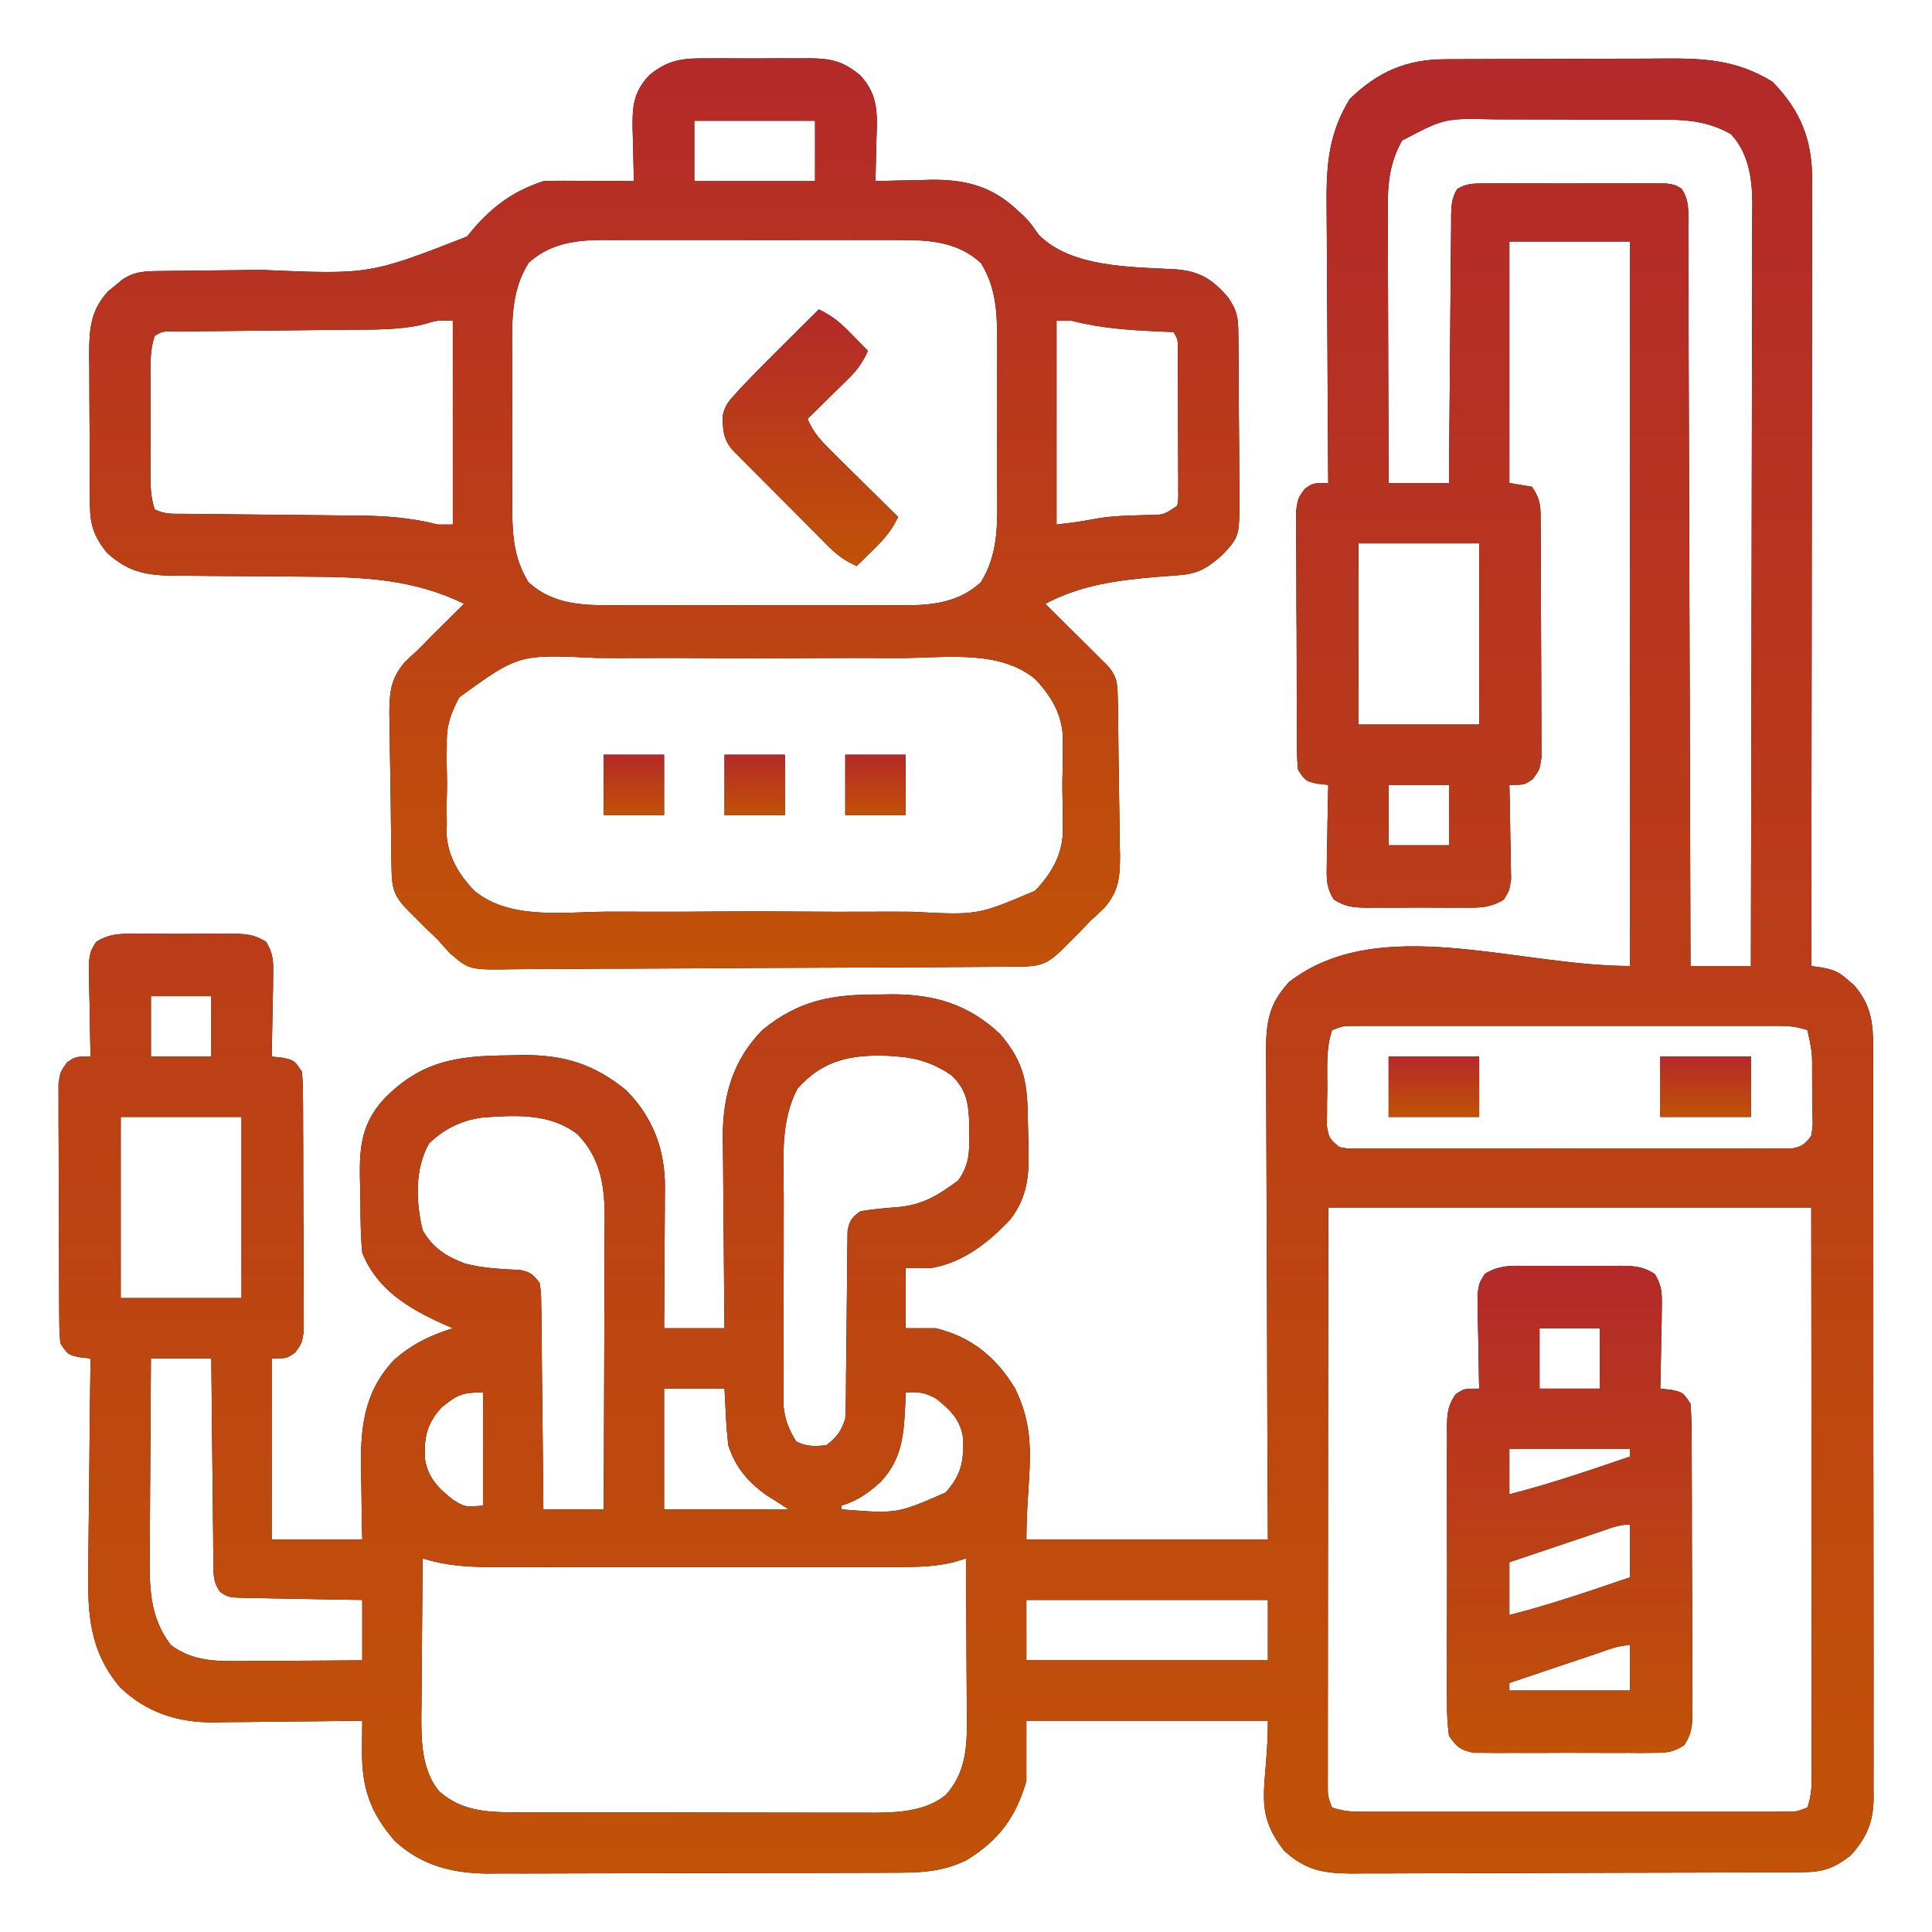 <svg width="70" height="70" viewBox="0 0 70 70" fill="none" xmlns="http://www.w3.org/2000/svg">
<path d="M52.37 2.148C52.531 2.146 52.531 2.146 52.695 2.145C53.048 2.142 53.401 2.142 53.754 2.142C54.001 2.141 54.248 2.14 54.495 2.139C55.012 2.137 55.529 2.137 56.046 2.137C56.706 2.137 57.366 2.133 58.026 2.128C58.535 2.125 59.045 2.125 59.556 2.125C59.799 2.125 60.042 2.123 60.285 2.121C61.769 2.11 62.926 2.169 64.224 2.965C65.258 4.028 65.668 5.094 65.658 6.557C65.658 6.74 65.658 6.74 65.659 6.926C65.659 7.334 65.657 7.741 65.656 8.149C65.656 8.441 65.656 8.733 65.656 9.026C65.656 9.819 65.655 10.613 65.653 11.406C65.651 12.235 65.651 13.065 65.65 13.894C65.65 15.464 65.647 17.035 65.645 18.605C65.642 20.392 65.64 22.18 65.639 23.968C65.636 27.645 65.631 31.323 65.625 35C65.82 35.029 65.82 35.029 66.018 35.058C66.454 35.138 66.625 35.216 66.95 35.504C67.026 35.569 67.103 35.635 67.182 35.702C67.8 36.417 67.872 37.079 67.865 37.98C67.867 38.16 67.867 38.16 67.868 38.342C67.87 38.742 67.869 39.142 67.868 39.541C67.868 39.828 67.87 40.115 67.871 40.401C67.873 41.18 67.873 41.959 67.872 42.737C67.872 43.387 67.873 44.037 67.873 44.687C67.875 46.22 67.875 47.754 67.874 49.287C67.872 50.869 67.874 52.451 67.877 54.032C67.88 55.391 67.881 56.749 67.881 58.107C67.88 58.918 67.88 59.73 67.883 60.541C67.885 61.303 67.884 62.066 67.882 62.829C67.881 63.109 67.882 63.389 67.883 63.668C67.885 64.05 67.883 64.433 67.881 64.815C67.882 64.925 67.884 65.036 67.885 65.15C67.874 66.008 67.638 66.586 67.047 67.23C66.443 67.697 66.05 67.829 65.297 67.833C65.143 67.834 64.99 67.835 64.832 67.836C64.664 67.836 64.496 67.836 64.322 67.837C64.145 67.838 63.968 67.838 63.785 67.839C63.197 67.842 62.609 67.844 62.021 67.845C61.819 67.846 61.616 67.846 61.413 67.847C60.462 67.849 59.51 67.851 58.558 67.853C57.46 67.854 56.362 67.857 55.264 67.863C54.415 67.867 53.566 67.869 52.717 67.87C52.21 67.87 51.703 67.871 51.196 67.874C50.63 67.878 50.065 67.878 49.499 67.877C49.248 67.879 49.248 67.879 48.992 67.882C47.947 67.876 47.307 67.769 46.52 67.047C45.361 65.55 45.938 64.811 45.938 62.344C43.05 62.344 40.163 62.344 37.188 62.344C37.188 63.066 37.188 63.788 37.188 64.531C36.803 65.849 36.187 66.683 35.017 67.397C34.087 67.853 33.247 67.853 32.228 67.852C31.976 67.854 31.976 67.854 31.717 67.855C31.256 67.857 30.795 67.858 30.334 67.858C30.046 67.858 29.757 67.859 29.468 67.86C28.46 67.862 27.451 67.863 26.443 67.863C25.505 67.863 24.568 67.866 23.631 67.87C22.824 67.874 22.017 67.875 21.21 67.875C20.729 67.875 20.248 67.876 19.767 67.879C19.229 67.882 18.692 67.881 18.155 67.879C17.997 67.88 17.84 67.882 17.678 67.884C16.392 67.874 15.263 67.591 14.301 66.697C13.402 65.662 13.101 64.749 13.117 63.403C13.117 63.301 13.118 63.2 13.118 63.095C13.12 62.844 13.122 62.594 13.125 62.344C13.046 62.345 12.967 62.346 12.885 62.347C12.056 62.36 11.226 62.368 10.396 62.374C10.087 62.377 9.778 62.38 9.469 62.385C9.023 62.392 8.578 62.395 8.132 62.397C7.927 62.401 7.927 62.401 7.718 62.406C6.418 62.406 5.299 62.044 4.349 61.132C3.246 59.83 3.168 58.476 3.201 56.856C3.203 56.634 3.204 56.413 3.205 56.191C3.208 55.614 3.216 55.037 3.225 54.46C3.233 53.869 3.237 53.278 3.241 52.686C3.25 51.53 3.264 50.375 3.281 49.219C3.152 49.205 3.022 49.191 2.888 49.176C2.461 49.082 2.461 49.082 2.188 48.672C2.151 48.252 2.151 48.252 2.148 47.73C2.147 47.635 2.146 47.54 2.145 47.442C2.142 47.127 2.142 46.812 2.142 46.498C2.141 46.279 2.14 46.06 2.139 45.841C2.137 45.383 2.137 44.924 2.137 44.465C2.137 43.877 2.133 43.29 2.128 42.702C2.125 42.25 2.125 41.798 2.125 41.346C2.125 41.13 2.123 40.913 2.121 40.696C2.119 40.393 2.119 40.09 2.121 39.787C2.121 39.615 2.12 39.443 2.12 39.265C2.188 38.828 2.188 38.828 2.431 38.495C2.734 38.281 2.734 38.281 3.281 38.281C3.278 38.168 3.276 38.055 3.273 37.938C3.261 37.426 3.254 36.914 3.247 36.401C3.242 36.223 3.238 36.045 3.233 35.862C3.231 35.691 3.23 35.52 3.228 35.344C3.225 35.186 3.222 35.029 3.219 34.867C3.281 34.453 3.281 34.453 3.481 34.129C3.997 33.798 4.457 33.828 5.059 33.834C5.178 33.833 5.297 33.833 5.42 33.832C5.672 33.832 5.924 33.833 6.176 33.835C6.561 33.838 6.946 33.835 7.332 33.831C7.577 33.832 7.821 33.833 8.066 33.834C8.181 33.833 8.297 33.831 8.415 33.83C8.919 33.838 9.213 33.852 9.644 34.129C9.908 34.557 9.906 34.842 9.897 35.344C9.895 35.515 9.894 35.686 9.892 35.862C9.887 36.04 9.883 36.218 9.878 36.401C9.875 36.581 9.873 36.762 9.87 36.947C9.864 37.392 9.855 37.837 9.844 38.281C9.973 38.295 10.103 38.309 10.237 38.324C10.664 38.418 10.664 38.418 10.938 38.828C10.974 39.248 10.974 39.248 10.977 39.77C10.978 39.865 10.979 39.96 10.98 40.058C10.983 40.373 10.983 40.688 10.983 41.002C10.984 41.221 10.985 41.44 10.986 41.659C10.988 42.117 10.988 42.576 10.988 43.035C10.988 43.623 10.992 44.21 10.997 44.798C11 45.25 11 45.702 11 46.154C11 46.37 11.002 46.587 11.004 46.804C11.006 47.107 11.006 47.41 11.004 47.713C11.004 47.885 11.005 48.057 11.005 48.235C10.938 48.672 10.938 48.672 10.694 49.005C10.391 49.219 10.391 49.219 9.844 49.219C9.844 51.384 9.844 53.55 9.844 55.781C10.927 55.781 12.009 55.781 13.125 55.781C13.119 55.481 13.112 55.181 13.106 54.872C13.101 54.577 13.098 54.282 13.095 53.987C13.092 53.784 13.088 53.581 13.084 53.379C13.048 51.826 13.149 50.481 14.259 49.291C14.905 48.711 15.581 48.384 16.406 48.125C16.281 48.07 16.155 48.015 16.026 47.959C14.781 47.391 13.665 46.725 13.125 45.391C13.064 44.777 13.063 44.164 13.059 43.548C13.057 43.249 13.048 42.951 13.04 42.652C13.022 41.503 13.123 40.656 13.945 39.785C15.277 38.436 16.571 38.253 18.406 38.239C18.574 38.235 18.743 38.231 18.917 38.227C20.416 38.216 21.526 38.547 22.689 39.504C23.658 40.48 24.094 41.65 24.093 43.004C24.092 43.134 24.091 43.264 24.089 43.399C24.089 43.534 24.088 43.669 24.088 43.809C24.087 44.239 24.083 44.67 24.08 45.1C24.078 45.393 24.077 45.685 24.076 45.978C24.073 46.694 24.068 47.409 24.062 48.125C24.784 48.125 25.506 48.125 26.25 48.125C26.247 47.88 26.244 47.634 26.241 47.381C26.233 46.565 26.226 45.749 26.222 44.934C26.219 44.44 26.215 43.946 26.209 43.452C26.203 42.974 26.2 42.496 26.198 42.018C26.197 41.749 26.192 41.48 26.188 41.212C26.188 39.698 26.543 38.431 27.617 37.324C28.947 36.236 30.158 36.024 31.838 36.034C32.005 36.031 32.171 36.029 32.342 36.026C33.868 36.026 35.105 36.401 36.23 37.461C37.143 38.526 37.228 39.273 37.243 40.65C37.246 40.852 37.251 41.054 37.257 41.256C37.292 42.367 37.313 43.285 36.59 44.199C35.81 45.021 34.914 45.732 33.77 45.938C33.454 45.938 33.138 45.938 32.812 45.938C32.812 46.659 32.812 47.381 32.812 48.125C33.173 48.125 33.534 48.125 33.906 48.125C35.205 48.442 36.086 49.173 36.772 50.295C37.664 52.115 37.188 53.403 37.188 55.781C40.075 55.781 42.962 55.781 45.938 55.781C45.931 54.42 45.925 53.06 45.918 51.658C45.916 50.796 45.913 49.934 45.911 49.073C45.908 47.705 45.904 46.337 45.896 44.969C45.891 43.973 45.887 42.976 45.886 41.98C45.885 41.453 45.884 40.925 45.88 40.398C45.876 39.901 45.875 39.404 45.876 38.908C45.875 38.639 45.873 38.371 45.87 38.102C45.874 37.037 45.966 36.385 46.703 35.582C49.965 33.059 54.938 35 59.062 35C59.062 26.337 59.062 17.675 59.062 8.75C57.619 8.75 56.175 8.75 54.688 8.75C54.688 11.637 54.688 14.525 54.688 17.5C54.958 17.545 55.229 17.59 55.508 17.637C55.843 18.139 55.817 18.389 55.821 18.988C55.822 19.084 55.823 19.179 55.824 19.277C55.826 19.592 55.827 19.906 55.827 20.221C55.828 20.44 55.829 20.659 55.83 20.877C55.832 21.336 55.832 21.795 55.832 22.253C55.832 22.841 55.836 23.429 55.84 24.017C55.843 24.468 55.844 24.92 55.844 25.372C55.844 25.589 55.845 25.806 55.847 26.022C55.85 26.325 55.849 26.628 55.848 26.931C55.848 27.104 55.848 27.276 55.849 27.454C55.781 27.891 55.781 27.891 55.538 28.224C55.234 28.438 55.234 28.438 54.688 28.438C54.69 28.551 54.693 28.664 54.696 28.78C54.708 29.293 54.715 29.805 54.722 30.317C54.728 30.584 54.728 30.584 54.736 30.857C54.737 31.028 54.739 31.199 54.741 31.375C54.744 31.532 54.747 31.69 54.75 31.852C54.688 32.266 54.688 32.266 54.488 32.59C53.972 32.921 53.511 32.891 52.91 32.885C52.791 32.886 52.672 32.886 52.549 32.887C52.297 32.887 52.045 32.886 51.793 32.884C51.408 32.881 51.023 32.884 50.637 32.887C50.392 32.887 50.147 32.886 49.902 32.885C49.787 32.886 49.672 32.887 49.554 32.889C49.05 32.88 48.756 32.866 48.325 32.59C48.061 32.161 48.062 31.877 48.072 31.375C48.074 31.118 48.074 31.118 48.077 30.857C48.084 30.59 48.084 30.59 48.091 30.317C48.093 30.137 48.096 29.957 48.098 29.772C48.105 29.327 48.114 28.882 48.125 28.438C47.93 28.416 47.93 28.416 47.732 28.395C47.305 28.301 47.305 28.301 47.031 27.891C46.995 27.471 46.995 27.471 46.992 26.949C46.991 26.854 46.99 26.759 46.989 26.661C46.986 26.346 46.986 26.031 46.985 25.716C46.984 25.498 46.983 25.279 46.983 25.06C46.981 24.601 46.98 24.143 46.981 23.684C46.981 23.096 46.977 22.509 46.972 21.921C46.969 21.469 46.969 21.017 46.969 20.565C46.968 20.349 46.967 20.132 46.965 19.915C46.962 19.612 46.963 19.309 46.965 19.006C46.964 18.834 46.964 18.661 46.964 18.484C47.031 18.047 47.031 18.047 47.275 17.713C47.578 17.5 47.578 17.5 48.125 17.5C48.124 17.351 48.123 17.201 48.121 17.047C48.11 15.635 48.102 14.223 48.097 12.811C48.094 12.085 48.09 11.36 48.084 10.634C48.078 9.933 48.075 9.232 48.073 8.53C48.072 8.264 48.07 7.997 48.067 7.73C48.051 6.174 48.068 4.949 48.903 3.589C49.916 2.603 50.955 2.146 52.37 2.148ZM50.8 5.093C50.352 5.88 50.273 6.662 50.282 7.551C50.281 7.659 50.281 7.767 50.281 7.879C50.282 8.233 50.284 8.587 50.286 8.942C50.286 9.189 50.287 9.436 50.287 9.682C50.288 10.33 50.291 10.978 50.294 11.625C50.297 12.287 50.298 12.948 50.299 13.61C50.302 14.907 50.307 16.203 50.312 17.5C51.034 17.5 51.756 17.5 52.5 17.5C52.502 17.187 52.504 16.875 52.506 16.553C52.513 15.521 52.522 14.489 52.532 13.457C52.538 12.831 52.544 12.206 52.547 11.58C52.551 10.976 52.556 10.372 52.563 9.769C52.566 9.538 52.567 9.308 52.568 9.077C52.569 8.755 52.573 8.432 52.578 8.11C52.577 8.014 52.577 7.918 52.577 7.82C52.584 7.444 52.6 7.169 52.799 6.845C53.141 6.644 53.393 6.647 53.79 6.646C53.942 6.645 54.094 6.644 54.25 6.642C54.414 6.643 54.578 6.644 54.747 6.645C54.916 6.644 55.084 6.644 55.258 6.644C55.705 6.643 56.153 6.645 56.6 6.647C56.875 6.648 57.149 6.647 57.424 6.646C57.95 6.643 58.476 6.644 59.003 6.645C59.249 6.644 59.249 6.644 59.5 6.642C59.728 6.644 59.728 6.644 59.96 6.646C60.161 6.647 60.161 6.647 60.366 6.647C60.703 6.699 60.703 6.699 60.926 6.838C61.221 7.265 61.171 7.717 61.168 8.218C61.169 8.332 61.17 8.446 61.17 8.564C61.173 8.948 61.173 9.332 61.172 9.716C61.174 9.991 61.175 10.266 61.177 10.541C61.18 11.288 61.182 12.036 61.182 12.783C61.184 13.563 61.187 14.344 61.191 15.125C61.197 16.603 61.201 18.082 61.204 19.561C61.207 21.244 61.213 22.927 61.22 24.611C61.232 28.074 61.242 31.537 61.25 35C61.972 35 62.694 35 63.438 35C63.447 31.296 63.454 27.591 63.459 23.887C63.461 22.167 63.464 20.447 63.468 18.727C63.472 17.227 63.475 15.728 63.476 14.229C63.477 13.435 63.478 12.642 63.481 11.848C63.484 11.1 63.484 10.353 63.484 9.605C63.484 9.331 63.485 9.057 63.486 8.783C63.488 8.408 63.488 8.034 63.487 7.659C63.488 7.551 63.489 7.443 63.49 7.332C63.483 6.436 63.343 5.538 62.72 4.862C62 4.453 61.289 4.341 60.469 4.337C60.293 4.336 60.116 4.335 59.934 4.334C59.744 4.334 59.553 4.334 59.363 4.334C59.165 4.333 58.967 4.333 58.769 4.332C58.355 4.331 57.941 4.331 57.527 4.332C56.999 4.333 56.472 4.33 55.944 4.327C55.536 4.325 55.127 4.325 54.718 4.325C54.524 4.325 54.33 4.325 54.135 4.323C52.336 4.282 52.336 4.282 50.8 5.093ZM49.219 19.688C49.219 21.853 49.219 24.019 49.219 26.25C50.663 26.25 52.106 26.25 53.594 26.25C53.594 24.084 53.594 21.919 53.594 19.688C52.15 19.688 50.706 19.688 49.219 19.688ZM50.312 28.438C50.312 29.159 50.312 29.881 50.312 30.625C51.034 30.625 51.756 30.625 52.5 30.625C52.5 29.903 52.5 29.181 52.5 28.438C51.778 28.438 51.056 28.438 50.312 28.438ZM5.469 36.094C5.469 36.816 5.469 37.538 5.469 38.281C6.191 38.281 6.912 38.281 7.656 38.281C7.656 37.559 7.656 36.837 7.656 36.094C6.934 36.094 6.213 36.094 5.469 36.094ZM48.262 37.324C48.033 38.01 48.094 38.725 48.091 39.443C48.088 39.601 48.085 39.759 48.082 39.921C48.082 40.072 48.081 40.223 48.08 40.379C48.079 40.517 48.078 40.656 48.076 40.798C48.134 41.218 48.203 41.31 48.535 41.562C48.853 41.624 48.853 41.624 49.215 41.615C49.355 41.616 49.496 41.617 49.64 41.618C49.794 41.617 49.948 41.616 50.106 41.616C50.268 41.616 50.431 41.617 50.597 41.618C51.042 41.619 51.487 41.619 51.931 41.618C52.397 41.617 52.861 41.617 53.327 41.618C54.108 41.619 54.889 41.618 55.67 41.616C56.573 41.614 57.476 41.614 58.38 41.617C59.155 41.619 59.93 41.619 60.706 41.618C61.169 41.617 61.632 41.617 62.095 41.618C62.611 41.619 63.127 41.618 63.644 41.616C63.797 41.616 63.951 41.617 64.11 41.618C64.32 41.616 64.32 41.616 64.535 41.615C64.657 41.614 64.779 41.614 64.905 41.614C65.279 41.552 65.401 41.455 65.625 41.152C65.684 40.789 65.684 40.789 65.67 40.379C65.669 40.153 65.669 40.153 65.668 39.921C65.663 39.685 65.663 39.685 65.659 39.443C65.658 39.207 65.658 39.207 65.657 38.965C65.662 38.131 65.662 38.131 65.488 37.324C65.086 37.19 64.828 37.17 64.409 37.17C64.202 37.17 64.202 37.17 63.99 37.169C63.764 37.169 63.764 37.169 63.532 37.17C63.373 37.17 63.213 37.169 63.049 37.169C62.52 37.169 61.992 37.169 61.464 37.169C61.097 37.169 60.731 37.169 60.365 37.169C59.597 37.169 58.828 37.169 58.06 37.17C57.172 37.17 56.283 37.17 55.395 37.169C54.633 37.169 53.87 37.169 53.108 37.169C52.652 37.169 52.197 37.169 51.741 37.169C51.233 37.169 50.726 37.169 50.218 37.17C50.067 37.169 49.915 37.169 49.76 37.169C49.621 37.169 49.483 37.17 49.341 37.17C49.221 37.17 49.101 37.17 48.977 37.17C48.648 37.175 48.648 37.175 48.262 37.324ZM28.899 39.44C28.253 40.625 28.395 42.071 28.396 43.38C28.396 43.609 28.395 43.838 28.395 44.068C28.394 44.546 28.394 45.024 28.394 45.503C28.395 46.115 28.393 46.727 28.39 47.338C28.388 47.811 28.387 48.283 28.388 48.756C28.388 48.982 28.387 49.207 28.386 49.433C28.384 49.748 28.385 50.063 28.387 50.379C28.387 50.558 28.386 50.737 28.386 50.921C28.442 51.447 28.571 51.779 28.848 52.227C29.236 52.421 29.511 52.406 29.941 52.363C30.331 52.058 30.468 51.878 30.625 51.406C30.639 51.176 30.645 50.945 30.647 50.714C30.649 50.502 30.649 50.502 30.651 50.286C30.652 50.134 30.653 49.982 30.654 49.825C30.658 49.505 30.662 49.184 30.666 48.863C30.671 48.356 30.676 47.849 30.68 47.343C30.684 46.854 30.69 46.366 30.697 45.878C30.697 45.726 30.698 45.574 30.698 45.417C30.7 45.276 30.702 45.135 30.705 44.99C30.706 44.865 30.707 44.741 30.708 44.613C30.773 44.232 30.86 44.111 31.172 43.887C31.623 43.812 32.063 43.77 32.518 43.739C33.431 43.654 33.971 43.322 34.711 42.774C35.128 42.21 35.126 41.728 35.12 41.041C35.118 40.857 35.118 40.857 35.117 40.669C35.085 39.941 35.014 39.469 34.462 38.948C33.849 38.541 33.27 38.335 32.539 38.281C32.419 38.272 32.299 38.263 32.175 38.253C30.836 38.202 29.803 38.41 28.899 39.44ZM4.375 40.469C4.375 42.634 4.375 44.8 4.375 47.031C5.819 47.031 7.263 47.031 8.75 47.031C8.75 44.866 8.75 42.7 8.75 40.469C7.306 40.469 5.862 40.469 4.375 40.469ZM17.448 40.493C16.703 40.6 16.092 40.905 15.548 41.425C15.02 42.346 15.068 43.556 15.312 44.57C15.688 45.226 16.157 45.516 16.851 45.782C17.499 45.952 18.177 45.981 18.845 46.014C19.219 46.09 19.321 46.181 19.551 46.484C19.605 46.845 19.605 46.845 19.61 47.284C19.614 47.53 19.614 47.53 19.618 47.782C19.619 47.959 19.62 48.136 19.621 48.319C19.623 48.502 19.625 48.685 19.628 48.869C19.635 49.351 19.639 49.833 19.642 50.315C19.646 50.807 19.653 51.3 19.659 51.792C19.671 52.757 19.68 53.722 19.688 54.688C20.409 54.688 21.131 54.688 21.875 54.688C21.881 53.211 21.886 51.735 21.889 50.259C21.891 49.574 21.892 48.888 21.896 48.203C21.899 47.54 21.9 46.878 21.901 46.216C21.901 45.964 21.902 45.712 21.904 45.46C21.906 45.106 21.906 44.751 21.906 44.397C21.907 44.294 21.908 44.191 21.909 44.085C21.905 42.934 21.75 41.954 20.933 41.106C19.932 40.317 18.652 40.404 17.448 40.493ZM48.125 43.75C48.121 47.531 48.121 47.531 48.118 51.312C48.117 52.853 48.117 54.394 48.115 55.935C48.113 57.057 48.112 58.179 48.112 59.302C48.112 59.896 48.111 60.49 48.111 61.085C48.11 61.644 48.109 62.203 48.109 62.762C48.109 62.968 48.109 63.173 48.109 63.379C48.108 63.659 48.108 63.939 48.109 64.219C48.108 64.376 48.108 64.533 48.108 64.695C48.108 65.089 48.108 65.089 48.262 65.488C48.664 65.622 48.922 65.642 49.341 65.642C49.479 65.643 49.617 65.643 49.76 65.644C49.986 65.643 49.986 65.643 50.218 65.643C50.377 65.643 50.537 65.643 50.701 65.643C51.23 65.644 51.758 65.644 52.286 65.643C52.653 65.643 53.019 65.643 53.385 65.644C54.153 65.644 54.922 65.644 55.69 65.643C56.578 65.642 57.467 65.642 58.355 65.643C59.117 65.644 59.88 65.644 60.642 65.643C61.098 65.643 61.553 65.643 62.009 65.644C62.517 65.644 63.024 65.644 63.532 65.643C63.683 65.643 63.835 65.643 63.99 65.644C64.129 65.643 64.266 65.643 64.409 65.642C64.589 65.642 64.589 65.642 64.773 65.642C65.102 65.637 65.102 65.637 65.488 65.488C65.64 65.034 65.642 64.698 65.641 64.219C65.642 64.039 65.642 63.859 65.642 63.674C65.641 63.474 65.641 63.274 65.641 63.074C65.641 62.864 65.641 62.653 65.641 62.443C65.641 61.872 65.64 61.301 65.639 60.73C65.638 60.133 65.638 59.536 65.638 58.94C65.637 57.81 65.636 56.679 65.635 55.549C65.633 54.023 65.632 52.495 65.632 50.968C65.63 48.562 65.627 46.156 65.625 43.75C59.85 43.75 54.075 43.75 48.125 43.75ZM5.469 49.219C5.459 50.338 5.452 51.458 5.447 52.578C5.445 53.098 5.442 53.617 5.438 54.138C5.433 54.64 5.431 55.143 5.43 55.645C5.429 55.836 5.428 56.027 5.425 56.218C5.411 57.463 5.406 58.581 6.187 59.601C6.996 60.208 7.866 60.195 8.839 60.183C8.962 60.183 9.085 60.182 9.212 60.182C9.602 60.18 9.992 60.177 10.382 60.173C10.648 60.172 10.914 60.171 11.179 60.17C11.828 60.167 12.476 60.162 13.125 60.156C13.125 59.434 13.125 58.712 13.125 57.969C12.774 57.964 12.424 57.959 12.063 57.953C11.723 57.947 11.384 57.94 11.045 57.933C10.809 57.928 10.573 57.925 10.337 57.921C9.998 57.917 9.659 57.91 9.32 57.902C9.214 57.901 9.109 57.9 9 57.899C8.272 57.879 8.272 57.879 7.971 57.673C7.719 57.318 7.738 57.055 7.734 56.622C7.731 56.458 7.728 56.294 7.726 56.125C7.725 55.947 7.724 55.77 7.723 55.587C7.721 55.404 7.718 55.221 7.716 55.037C7.709 54.555 7.705 54.073 7.701 53.591C7.697 53.099 7.691 52.607 7.685 52.115C7.673 51.149 7.664 50.184 7.656 49.219C6.934 49.219 6.213 49.219 5.469 49.219ZM24.062 50.312C24.062 51.756 24.062 53.2 24.062 54.688C25.551 54.688 27.04 54.688 28.574 54.688C28.31 54.511 28.042 54.34 27.771 54.175C27.1 53.692 26.643 53.162 26.387 52.363C26.347 52.003 26.318 51.656 26.301 51.295C26.284 50.971 26.267 50.647 26.25 50.312C25.528 50.312 24.806 50.312 24.062 50.312ZM15.996 50.996C15.458 51.591 15.362 52.079 15.397 52.856C15.507 53.548 15.87 53.902 16.398 54.329C16.838 54.604 16.838 54.604 17.5 54.551C17.5 53.197 17.5 51.844 17.5 50.449C16.741 50.449 16.569 50.533 15.996 50.996ZM32.812 50.449C32.809 50.575 32.805 50.7 32.802 50.83C32.75 51.955 32.698 52.854 31.904 53.695C31.469 54.092 31.059 54.378 30.488 54.551C30.488 54.596 30.488 54.641 30.488 54.688C32.499 54.848 32.499 54.848 34.263 54.077C34.823 53.434 34.912 52.99 34.901 52.164C34.824 51.456 34.447 51.102 33.915 50.671C33.481 50.441 33.288 50.428 32.812 50.449ZM15.312 56.465C15.302 57.435 15.295 58.406 15.29 59.376C15.288 59.706 15.285 60.036 15.282 60.366C15.277 60.841 15.274 61.317 15.272 61.792C15.27 61.938 15.268 62.084 15.266 62.235C15.266 63.152 15.296 64.138 15.897 64.885C16.786 65.7 17.864 65.665 18.995 65.663C19.216 65.664 19.216 65.664 19.442 65.665C19.928 65.667 20.414 65.666 20.9 65.666C21.239 65.667 21.578 65.667 21.917 65.668C22.627 65.669 23.337 65.669 24.047 65.668C24.955 65.667 25.863 65.67 26.771 65.673C27.471 65.675 28.172 65.675 28.872 65.675C29.206 65.675 29.541 65.675 29.876 65.677C30.345 65.678 30.814 65.677 31.282 65.676C31.488 65.677 31.488 65.677 31.698 65.679C32.583 65.672 33.542 65.617 34.26 65.041C35.106 64.115 35.038 62.992 35.027 61.819C35.026 61.665 35.026 61.512 35.026 61.354C35.024 60.866 35.021 60.379 35.017 59.891C35.016 59.56 35.014 59.228 35.013 58.897C35.01 58.086 35.006 57.276 35 56.465C34.855 56.509 34.71 56.554 34.56 56.599C33.775 56.794 32.998 56.776 32.193 56.774C31.939 56.774 31.939 56.774 31.681 56.775C31.22 56.776 30.759 56.776 30.298 56.775C29.814 56.774 29.329 56.775 28.845 56.775C28.032 56.776 27.22 56.775 26.407 56.774C25.47 56.772 24.532 56.773 23.594 56.774C22.787 56.776 21.98 56.776 21.173 56.775C20.692 56.775 20.21 56.775 19.729 56.776C19.193 56.776 18.656 56.775 18.119 56.774C17.962 56.774 17.803 56.775 17.641 56.775C16.816 56.771 16.102 56.706 15.312 56.465ZM37.188 57.969C37.188 58.691 37.188 59.413 37.188 60.156C40.075 60.156 42.962 60.156 45.938 60.156C45.938 59.434 45.938 58.712 45.938 57.969C43.05 57.969 40.163 57.969 37.188 57.969Z" fill="black"/>
<path d="M52.37 2.148C52.531 2.146 52.531 2.146 52.695 2.145C53.048 2.142 53.401 2.142 53.754 2.142C54.001 2.141 54.248 2.14 54.495 2.139C55.012 2.137 55.529 2.137 56.046 2.137C56.706 2.137 57.366 2.133 58.026 2.128C58.535 2.125 59.045 2.125 59.556 2.125C59.799 2.125 60.042 2.123 60.285 2.121C61.769 2.11 62.926 2.169 64.224 2.965C65.258 4.028 65.668 5.094 65.658 6.557C65.658 6.74 65.658 6.74 65.659 6.926C65.659 7.334 65.657 7.741 65.656 8.149C65.656 8.441 65.656 8.733 65.656 9.026C65.656 9.819 65.655 10.613 65.653 11.406C65.651 12.235 65.651 13.065 65.65 13.894C65.65 15.464 65.647 17.035 65.645 18.605C65.642 20.392 65.64 22.18 65.639 23.968C65.636 27.645 65.631 31.323 65.625 35C65.82 35.029 65.82 35.029 66.018 35.058C66.454 35.138 66.625 35.216 66.95 35.504C67.026 35.569 67.103 35.635 67.182 35.702C67.8 36.417 67.872 37.079 67.865 37.98C67.867 38.16 67.867 38.16 67.868 38.342C67.87 38.742 67.869 39.142 67.868 39.541C67.868 39.828 67.87 40.115 67.871 40.401C67.873 41.18 67.873 41.959 67.872 42.737C67.872 43.387 67.873 44.037 67.873 44.687C67.875 46.22 67.875 47.754 67.874 49.287C67.872 50.869 67.874 52.451 67.877 54.032C67.88 55.391 67.881 56.749 67.881 58.107C67.88 58.918 67.88 59.73 67.883 60.541C67.885 61.303 67.884 62.066 67.882 62.829C67.881 63.109 67.882 63.389 67.883 63.668C67.885 64.05 67.883 64.433 67.881 64.815C67.882 64.925 67.884 65.036 67.885 65.15C67.874 66.008 67.638 66.586 67.047 67.23C66.443 67.697 66.05 67.829 65.297 67.833C65.143 67.834 64.99 67.835 64.832 67.836C64.664 67.836 64.496 67.836 64.322 67.837C64.145 67.838 63.968 67.838 63.785 67.839C63.197 67.842 62.609 67.844 62.021 67.845C61.819 67.846 61.616 67.846 61.413 67.847C60.462 67.849 59.51 67.851 58.558 67.853C57.46 67.854 56.362 67.857 55.264 67.863C54.415 67.867 53.566 67.869 52.717 67.87C52.21 67.87 51.703 67.871 51.196 67.874C50.63 67.878 50.065 67.878 49.499 67.877C49.248 67.879 49.248 67.879 48.992 67.882C47.947 67.876 47.307 67.769 46.52 67.047C45.361 65.55 45.938 64.811 45.938 62.344C43.05 62.344 40.163 62.344 37.188 62.344C37.188 63.066 37.188 63.788 37.188 64.531C36.803 65.849 36.187 66.683 35.017 67.397C34.087 67.853 33.247 67.853 32.228 67.852C31.976 67.854 31.976 67.854 31.717 67.855C31.256 67.857 30.795 67.858 30.334 67.858C30.046 67.858 29.757 67.859 29.468 67.86C28.46 67.862 27.451 67.863 26.443 67.863C25.505 67.863 24.568 67.866 23.631 67.87C22.824 67.874 22.017 67.875 21.21 67.875C20.729 67.875 20.248 67.876 19.767 67.879C19.229 67.882 18.692 67.881 18.155 67.879C17.997 67.88 17.84 67.882 17.678 67.884C16.392 67.874 15.263 67.591 14.301 66.697C13.402 65.662 13.101 64.749 13.117 63.403C13.117 63.301 13.118 63.2 13.118 63.095C13.12 62.844 13.122 62.594 13.125 62.344C13.046 62.345 12.967 62.346 12.885 62.347C12.056 62.36 11.226 62.368 10.396 62.374C10.087 62.377 9.778 62.38 9.469 62.385C9.023 62.392 8.578 62.395 8.132 62.397C7.927 62.401 7.927 62.401 7.718 62.406C6.418 62.406 5.299 62.044 4.349 61.132C3.246 59.83 3.168 58.476 3.201 56.856C3.203 56.634 3.204 56.413 3.205 56.191C3.208 55.614 3.216 55.037 3.225 54.46C3.233 53.869 3.237 53.278 3.241 52.686C3.25 51.53 3.264 50.375 3.281 49.219C3.152 49.205 3.022 49.191 2.888 49.176C2.461 49.082 2.461 49.082 2.188 48.672C2.151 48.252 2.151 48.252 2.148 47.73C2.147 47.635 2.146 47.54 2.145 47.442C2.142 47.127 2.142 46.812 2.142 46.498C2.141 46.279 2.14 46.06 2.139 45.841C2.137 45.383 2.137 44.924 2.137 44.465C2.137 43.877 2.133 43.29 2.128 42.702C2.125 42.25 2.125 41.798 2.125 41.346C2.125 41.13 2.123 40.913 2.121 40.696C2.119 40.393 2.119 40.09 2.121 39.787C2.121 39.615 2.12 39.443 2.12 39.265C2.188 38.828 2.188 38.828 2.431 38.495C2.734 38.281 2.734 38.281 3.281 38.281C3.278 38.168 3.276 38.055 3.273 37.938C3.261 37.426 3.254 36.914 3.247 36.401C3.242 36.223 3.238 36.045 3.233 35.862C3.231 35.691 3.23 35.52 3.228 35.344C3.225 35.186 3.222 35.029 3.219 34.867C3.281 34.453 3.281 34.453 3.481 34.129C3.997 33.798 4.457 33.828 5.059 33.834C5.178 33.833 5.297 33.833 5.42 33.832C5.672 33.832 5.924 33.833 6.176 33.835C6.561 33.838 6.946 33.835 7.332 33.831C7.577 33.832 7.821 33.833 8.066 33.834C8.181 33.833 8.297 33.831 8.415 33.83C8.919 33.838 9.213 33.852 9.644 34.129C9.908 34.557 9.906 34.842 9.897 35.344C9.895 35.515 9.894 35.686 9.892 35.862C9.887 36.04 9.883 36.218 9.878 36.401C9.875 36.581 9.873 36.762 9.87 36.947C9.864 37.392 9.855 37.837 9.844 38.281C9.973 38.295 10.103 38.309 10.237 38.324C10.664 38.418 10.664 38.418 10.938 38.828C10.974 39.248 10.974 39.248 10.977 39.77C10.978 39.865 10.979 39.96 10.98 40.058C10.983 40.373 10.983 40.688 10.983 41.002C10.984 41.221 10.985 41.44 10.986 41.659C10.988 42.117 10.988 42.576 10.988 43.035C10.988 43.623 10.992 44.21 10.997 44.798C11 45.25 11 45.702 11 46.154C11 46.37 11.002 46.587 11.004 46.804C11.006 47.107 11.006 47.41 11.004 47.713C11.004 47.885 11.005 48.057 11.005 48.235C10.938 48.672 10.938 48.672 10.694 49.005C10.391 49.219 10.391 49.219 9.844 49.219C9.844 51.384 9.844 53.55 9.844 55.781C10.927 55.781 12.009 55.781 13.125 55.781C13.119 55.481 13.112 55.181 13.106 54.872C13.101 54.577 13.098 54.282 13.095 53.987C13.092 53.784 13.088 53.581 13.084 53.379C13.048 51.826 13.149 50.481 14.259 49.291C14.905 48.711 15.581 48.384 16.406 48.125C16.281 48.07 16.155 48.015 16.026 47.959C14.781 47.391 13.665 46.725 13.125 45.391C13.064 44.777 13.063 44.164 13.059 43.548C13.057 43.249 13.048 42.951 13.04 42.652C13.022 41.503 13.123 40.656 13.945 39.785C15.277 38.436 16.571 38.253 18.406 38.239C18.574 38.235 18.743 38.231 18.917 38.227C20.416 38.216 21.526 38.547 22.689 39.504C23.658 40.48 24.094 41.65 24.093 43.004C24.092 43.134 24.091 43.264 24.089 43.399C24.089 43.534 24.088 43.669 24.088 43.809C24.087 44.239 24.083 44.67 24.08 45.1C24.078 45.393 24.077 45.685 24.076 45.978C24.073 46.694 24.068 47.409 24.062 48.125C24.784 48.125 25.506 48.125 26.25 48.125C26.247 47.88 26.244 47.634 26.241 47.381C26.233 46.565 26.226 45.749 26.222 44.934C26.219 44.44 26.215 43.946 26.209 43.452C26.203 42.974 26.2 42.496 26.198 42.018C26.197 41.749 26.192 41.48 26.188 41.212C26.188 39.698 26.543 38.431 27.617 37.324C28.947 36.236 30.158 36.024 31.838 36.034C32.005 36.031 32.171 36.029 32.342 36.026C33.868 36.026 35.105 36.401 36.23 37.461C37.143 38.526 37.228 39.273 37.243 40.65C37.246 40.852 37.251 41.054 37.257 41.256C37.292 42.367 37.313 43.285 36.59 44.199C35.81 45.021 34.914 45.732 33.77 45.938C33.454 45.938 33.138 45.938 32.812 45.938C32.812 46.659 32.812 47.381 32.812 48.125C33.173 48.125 33.534 48.125 33.906 48.125C35.205 48.442 36.086 49.173 36.772 50.295C37.664 52.115 37.188 53.403 37.188 55.781C40.075 55.781 42.962 55.781 45.938 55.781C45.931 54.42 45.925 53.06 45.918 51.658C45.916 50.796 45.913 49.934 45.911 49.073C45.908 47.705 45.904 46.337 45.896 44.969C45.891 43.973 45.887 42.976 45.886 41.98C45.885 41.453 45.884 40.925 45.88 40.398C45.876 39.901 45.875 39.404 45.876 38.908C45.875 38.639 45.873 38.371 45.87 38.102C45.874 37.037 45.966 36.385 46.703 35.582C49.965 33.059 54.938 35 59.062 35C59.062 26.337 59.062 17.675 59.062 8.75C57.619 8.75 56.175 8.75 54.688 8.75C54.688 11.637 54.688 14.525 54.688 17.5C54.958 17.545 55.229 17.59 55.508 17.637C55.843 18.139 55.817 18.389 55.821 18.988C55.822 19.084 55.823 19.179 55.824 19.277C55.826 19.592 55.827 19.906 55.827 20.221C55.828 20.44 55.829 20.659 55.83 20.877C55.832 21.336 55.832 21.795 55.832 22.253C55.832 22.841 55.836 23.429 55.84 24.017C55.843 24.468 55.844 24.92 55.844 25.372C55.844 25.589 55.845 25.806 55.847 26.022C55.85 26.325 55.849 26.628 55.848 26.931C55.848 27.104 55.848 27.276 55.849 27.454C55.781 27.891 55.781 27.891 55.538 28.224C55.234 28.438 55.234 28.438 54.688 28.438C54.69 28.551 54.693 28.664 54.696 28.78C54.708 29.293 54.715 29.805 54.722 30.317C54.728 30.584 54.728 30.584 54.736 30.857C54.737 31.028 54.739 31.199 54.741 31.375C54.744 31.532 54.747 31.69 54.75 31.852C54.688 32.266 54.688 32.266 54.488 32.59C53.972 32.921 53.511 32.891 52.91 32.885C52.791 32.886 52.672 32.886 52.549 32.887C52.297 32.887 52.045 32.886 51.793 32.884C51.408 32.881 51.023 32.884 50.637 32.887C50.392 32.887 50.147 32.886 49.902 32.885C49.787 32.886 49.672 32.887 49.554 32.889C49.05 32.88 48.756 32.866 48.325 32.59C48.061 32.161 48.062 31.877 48.072 31.375C48.074 31.118 48.074 31.118 48.077 30.857C48.084 30.59 48.084 30.59 48.091 30.317C48.093 30.137 48.096 29.957 48.098 29.772C48.105 29.327 48.114 28.882 48.125 28.438C47.93 28.416 47.93 28.416 47.732 28.395C47.305 28.301 47.305 28.301 47.031 27.891C46.995 27.471 46.995 27.471 46.992 26.949C46.991 26.854 46.99 26.759 46.989 26.661C46.986 26.346 46.986 26.031 46.985 25.716C46.984 25.498 46.983 25.279 46.983 25.06C46.981 24.601 46.98 24.143 46.981 23.684C46.981 23.096 46.977 22.509 46.972 21.921C46.969 21.469 46.969 21.017 46.969 20.565C46.968 20.349 46.967 20.132 46.965 19.915C46.962 19.612 46.963 19.309 46.965 19.006C46.964 18.834 46.964 18.661 46.964 18.484C47.031 18.047 47.031 18.047 47.275 17.713C47.578 17.5 47.578 17.5 48.125 17.5C48.124 17.351 48.123 17.201 48.121 17.047C48.11 15.635 48.102 14.223 48.097 12.811C48.094 12.085 48.09 11.36 48.084 10.634C48.078 9.933 48.075 9.232 48.073 8.53C48.072 8.264 48.07 7.997 48.067 7.73C48.051 6.174 48.068 4.949 48.903 3.589C49.916 2.603 50.955 2.146 52.37 2.148ZM50.8 5.093C50.352 5.88 50.273 6.662 50.282 7.551C50.281 7.659 50.281 7.767 50.281 7.879C50.282 8.233 50.284 8.587 50.286 8.942C50.286 9.189 50.287 9.436 50.287 9.682C50.288 10.33 50.291 10.978 50.294 11.625C50.297 12.287 50.298 12.948 50.299 13.61C50.302 14.907 50.307 16.203 50.312 17.5C51.034 17.5 51.756 17.5 52.5 17.5C52.502 17.187 52.504 16.875 52.506 16.553C52.513 15.521 52.522 14.489 52.532 13.457C52.538 12.831 52.544 12.206 52.547 11.58C52.551 10.976 52.556 10.372 52.563 9.769C52.566 9.538 52.567 9.308 52.568 9.077C52.569 8.755 52.573 8.432 52.578 8.11C52.577 8.014 52.577 7.918 52.577 7.82C52.584 7.444 52.6 7.169 52.799 6.845C53.141 6.644 53.393 6.647 53.79 6.646C53.942 6.645 54.094 6.644 54.25 6.642C54.414 6.643 54.578 6.644 54.747 6.645C54.916 6.644 55.084 6.644 55.258 6.644C55.705 6.643 56.153 6.645 56.6 6.647C56.875 6.648 57.149 6.647 57.424 6.646C57.95 6.643 58.476 6.644 59.003 6.645C59.249 6.644 59.249 6.644 59.5 6.642C59.728 6.644 59.728 6.644 59.96 6.646C60.161 6.647 60.161 6.647 60.366 6.647C60.703 6.699 60.703 6.699 60.926 6.838C61.221 7.265 61.171 7.717 61.168 8.218C61.169 8.332 61.17 8.446 61.17 8.564C61.173 8.948 61.173 9.332 61.172 9.716C61.174 9.991 61.175 10.266 61.177 10.541C61.18 11.288 61.182 12.036 61.182 12.783C61.184 13.563 61.187 14.344 61.191 15.125C61.197 16.603 61.201 18.082 61.204 19.561C61.207 21.244 61.213 22.927 61.22 24.611C61.232 28.074 61.242 31.537 61.25 35C61.972 35 62.694 35 63.438 35C63.447 31.296 63.454 27.591 63.459 23.887C63.461 22.167 63.464 20.447 63.468 18.727C63.472 17.227 63.475 15.728 63.476 14.229C63.477 13.435 63.478 12.642 63.481 11.848C63.484 11.1 63.484 10.353 63.484 9.605C63.484 9.331 63.485 9.057 63.486 8.783C63.488 8.408 63.488 8.034 63.487 7.659C63.488 7.551 63.489 7.443 63.49 7.332C63.483 6.436 63.343 5.538 62.72 4.862C62 4.453 61.289 4.341 60.469 4.337C60.293 4.336 60.116 4.335 59.934 4.334C59.744 4.334 59.553 4.334 59.363 4.334C59.165 4.333 58.967 4.333 58.769 4.332C58.355 4.331 57.941 4.331 57.527 4.332C56.999 4.333 56.472 4.33 55.944 4.327C55.536 4.325 55.127 4.325 54.718 4.325C54.524 4.325 54.33 4.325 54.135 4.323C52.336 4.282 52.336 4.282 50.8 5.093ZM49.219 19.688C49.219 21.853 49.219 24.019 49.219 26.25C50.663 26.25 52.106 26.25 53.594 26.25C53.594 24.084 53.594 21.919 53.594 19.688C52.15 19.688 50.706 19.688 49.219 19.688ZM50.312 28.438C50.312 29.159 50.312 29.881 50.312 30.625C51.034 30.625 51.756 30.625 52.5 30.625C52.5 29.903 52.5 29.181 52.5 28.438C51.778 28.438 51.056 28.438 50.312 28.438ZM5.469 36.094C5.469 36.816 5.469 37.538 5.469 38.281C6.191 38.281 6.912 38.281 7.656 38.281C7.656 37.559 7.656 36.837 7.656 36.094C6.934 36.094 6.213 36.094 5.469 36.094ZM48.262 37.324C48.033 38.01 48.094 38.725 48.091 39.443C48.088 39.601 48.085 39.759 48.082 39.921C48.082 40.072 48.081 40.223 48.08 40.379C48.079 40.517 48.078 40.656 48.076 40.798C48.134 41.218 48.203 41.31 48.535 41.562C48.853 41.624 48.853 41.624 49.215 41.615C49.355 41.616 49.496 41.617 49.64 41.618C49.794 41.617 49.948 41.616 50.106 41.616C50.268 41.616 50.431 41.617 50.597 41.618C51.042 41.619 51.487 41.619 51.931 41.618C52.397 41.617 52.861 41.617 53.327 41.618C54.108 41.619 54.889 41.618 55.67 41.616C56.573 41.614 57.476 41.614 58.38 41.617C59.155 41.619 59.93 41.619 60.706 41.618C61.169 41.617 61.632 41.617 62.095 41.618C62.611 41.619 63.127 41.618 63.644 41.616C63.797 41.616 63.951 41.617 64.11 41.618C64.32 41.616 64.32 41.616 64.535 41.615C64.657 41.614 64.779 41.614 64.905 41.614C65.279 41.552 65.401 41.455 65.625 41.152C65.684 40.789 65.684 40.789 65.67 40.379C65.669 40.153 65.669 40.153 65.668 39.921C65.663 39.685 65.663 39.685 65.659 39.443C65.658 39.207 65.658 39.207 65.657 38.965C65.662 38.131 65.662 38.131 65.488 37.324C65.086 37.19 64.828 37.17 64.409 37.17C64.202 37.17 64.202 37.17 63.99 37.169C63.764 37.169 63.764 37.169 63.532 37.17C63.373 37.17 63.213 37.169 63.049 37.169C62.52 37.169 61.992 37.169 61.464 37.169C61.097 37.169 60.731 37.169 60.365 37.169C59.597 37.169 58.828 37.169 58.06 37.17C57.172 37.17 56.283 37.17 55.395 37.169C54.633 37.169 53.87 37.169 53.108 37.169C52.652 37.169 52.197 37.169 51.741 37.169C51.233 37.169 50.726 37.169 50.218 37.17C50.067 37.169 49.915 37.169 49.76 37.169C49.621 37.169 49.483 37.17 49.341 37.17C49.221 37.17 49.101 37.17 48.977 37.17C48.648 37.175 48.648 37.175 48.262 37.324ZM28.899 39.44C28.253 40.625 28.395 42.071 28.396 43.38C28.396 43.609 28.395 43.838 28.395 44.068C28.394 44.546 28.394 45.024 28.394 45.503C28.395 46.115 28.393 46.727 28.39 47.338C28.388 47.811 28.387 48.283 28.388 48.756C28.388 48.982 28.387 49.207 28.386 49.433C28.384 49.748 28.385 50.063 28.387 50.379C28.387 50.558 28.386 50.737 28.386 50.921C28.442 51.447 28.571 51.779 28.848 52.227C29.236 52.421 29.511 52.406 29.941 52.363C30.331 52.058 30.468 51.878 30.625 51.406C30.639 51.176 30.645 50.945 30.647 50.714C30.649 50.502 30.649 50.502 30.651 50.286C30.652 50.134 30.653 49.982 30.654 49.825C30.658 49.505 30.662 49.184 30.666 48.863C30.671 48.356 30.676 47.849 30.68 47.343C30.684 46.854 30.69 46.366 30.697 45.878C30.697 45.726 30.698 45.574 30.698 45.417C30.7 45.276 30.702 45.135 30.705 44.99C30.706 44.865 30.707 44.741 30.708 44.613C30.773 44.232 30.86 44.111 31.172 43.887C31.623 43.812 32.063 43.77 32.518 43.739C33.431 43.654 33.971 43.322 34.711 42.774C35.128 42.21 35.126 41.728 35.12 41.041C35.118 40.857 35.118 40.857 35.117 40.669C35.085 39.941 35.014 39.469 34.462 38.948C33.849 38.541 33.27 38.335 32.539 38.281C32.419 38.272 32.299 38.263 32.175 38.253C30.836 38.202 29.803 38.41 28.899 39.44ZM4.375 40.469C4.375 42.634 4.375 44.8 4.375 47.031C5.819 47.031 7.263 47.031 8.75 47.031C8.75 44.866 8.75 42.7 8.75 40.469C7.306 40.469 5.862 40.469 4.375 40.469ZM17.448 40.493C16.703 40.6 16.092 40.905 15.548 41.425C15.02 42.346 15.068 43.556 15.312 44.57C15.688 45.226 16.157 45.516 16.851 45.782C17.499 45.952 18.177 45.981 18.845 46.014C19.219 46.09 19.321 46.181 19.551 46.484C19.605 46.845 19.605 46.845 19.61 47.284C19.614 47.53 19.614 47.53 19.618 47.782C19.619 47.959 19.62 48.136 19.621 48.319C19.623 48.502 19.625 48.685 19.628 48.869C19.635 49.351 19.639 49.833 19.642 50.315C19.646 50.807 19.653 51.3 19.659 51.792C19.671 52.757 19.68 53.722 19.688 54.688C20.409 54.688 21.131 54.688 21.875 54.688C21.881 53.211 21.886 51.735 21.889 50.259C21.891 49.574 21.892 48.888 21.896 48.203C21.899 47.54 21.9 46.878 21.901 46.216C21.901 45.964 21.902 45.712 21.904 45.46C21.906 45.106 21.906 44.751 21.906 44.397C21.907 44.294 21.908 44.191 21.909 44.085C21.905 42.934 21.75 41.954 20.933 41.106C19.932 40.317 18.652 40.404 17.448 40.493ZM48.125 43.75C48.121 47.531 48.121 47.531 48.118 51.312C48.117 52.853 48.117 54.394 48.115 55.935C48.113 57.057 48.112 58.179 48.112 59.302C48.112 59.896 48.111 60.49 48.111 61.085C48.11 61.644 48.109 62.203 48.109 62.762C48.109 62.968 48.109 63.173 48.109 63.379C48.108 63.659 48.108 63.939 48.109 64.219C48.108 64.376 48.108 64.533 48.108 64.695C48.108 65.089 48.108 65.089 48.262 65.488C48.664 65.622 48.922 65.642 49.341 65.642C49.479 65.643 49.617 65.643 49.76 65.644C49.986 65.643 49.986 65.643 50.218 65.643C50.377 65.643 50.537 65.643 50.701 65.643C51.23 65.644 51.758 65.644 52.286 65.643C52.653 65.643 53.019 65.643 53.385 65.644C54.153 65.644 54.922 65.644 55.69 65.643C56.578 65.642 57.467 65.642 58.355 65.643C59.117 65.644 59.88 65.644 60.642 65.643C61.098 65.643 61.553 65.643 62.009 65.644C62.517 65.644 63.024 65.644 63.532 65.643C63.683 65.643 63.835 65.643 63.99 65.644C64.129 65.643 64.266 65.643 64.409 65.642C64.589 65.642 64.589 65.642 64.773 65.642C65.102 65.637 65.102 65.637 65.488 65.488C65.64 65.034 65.642 64.698 65.641 64.219C65.642 64.039 65.642 63.859 65.642 63.674C65.641 63.474 65.641 63.274 65.641 63.074C65.641 62.864 65.641 62.653 65.641 62.443C65.641 61.872 65.64 61.301 65.639 60.73C65.638 60.133 65.638 59.536 65.638 58.94C65.637 57.81 65.636 56.679 65.635 55.549C65.633 54.023 65.632 52.495 65.632 50.968C65.63 48.562 65.627 46.156 65.625 43.75C59.85 43.75 54.075 43.75 48.125 43.75ZM5.469 49.219C5.459 50.338 5.452 51.458 5.447 52.578C5.445 53.098 5.442 53.617 5.438 54.138C5.433 54.64 5.431 55.143 5.43 55.645C5.429 55.836 5.428 56.027 5.425 56.218C5.411 57.463 5.406 58.581 6.187 59.601C6.996 60.208 7.866 60.195 8.839 60.183C8.962 60.183 9.085 60.182 9.212 60.182C9.602 60.18 9.992 60.177 10.382 60.173C10.648 60.172 10.914 60.171 11.179 60.17C11.828 60.167 12.476 60.162 13.125 60.156C13.125 59.434 13.125 58.712 13.125 57.969C12.774 57.964 12.424 57.959 12.063 57.953C11.723 57.947 11.384 57.94 11.045 57.933C10.809 57.928 10.573 57.925 10.337 57.921C9.998 57.917 9.659 57.91 9.32 57.902C9.214 57.901 9.109 57.9 9 57.899C8.272 57.879 8.272 57.879 7.971 57.673C7.719 57.318 7.738 57.055 7.734 56.622C7.731 56.458 7.728 56.294 7.726 56.125C7.725 55.947 7.724 55.77 7.723 55.587C7.721 55.404 7.718 55.221 7.716 55.037C7.709 54.555 7.705 54.073 7.701 53.591C7.697 53.099 7.691 52.607 7.685 52.115C7.673 51.149 7.664 50.184 7.656 49.219C6.934 49.219 6.213 49.219 5.469 49.219ZM24.062 50.312C24.062 51.756 24.062 53.2 24.062 54.688C25.551 54.688 27.04 54.688 28.574 54.688C28.31 54.511 28.042 54.34 27.771 54.175C27.1 53.692 26.643 53.162 26.387 52.363C26.347 52.003 26.318 51.656 26.301 51.295C26.284 50.971 26.267 50.647 26.25 50.312C25.528 50.312 24.806 50.312 24.062 50.312ZM15.996 50.996C15.458 51.591 15.362 52.079 15.397 52.856C15.507 53.548 15.87 53.902 16.398 54.329C16.838 54.604 16.838 54.604 17.5 54.551C17.5 53.197 17.5 51.844 17.5 50.449C16.741 50.449 16.569 50.533 15.996 50.996ZM32.812 50.449C32.809 50.575 32.805 50.7 32.802 50.83C32.75 51.955 32.698 52.854 31.904 53.695C31.469 54.092 31.059 54.378 30.488 54.551C30.488 54.596 30.488 54.641 30.488 54.688C32.499 54.848 32.499 54.848 34.263 54.077C34.823 53.434 34.912 52.99 34.901 52.164C34.824 51.456 34.447 51.102 33.915 50.671C33.481 50.441 33.288 50.428 32.812 50.449ZM15.312 56.465C15.302 57.435 15.295 58.406 15.29 59.376C15.288 59.706 15.285 60.036 15.282 60.366C15.277 60.841 15.274 61.317 15.272 61.792C15.27 61.938 15.268 62.084 15.266 62.235C15.266 63.152 15.296 64.138 15.897 64.885C16.786 65.7 17.864 65.665 18.995 65.663C19.216 65.664 19.216 65.664 19.442 65.665C19.928 65.667 20.414 65.666 20.9 65.666C21.239 65.667 21.578 65.667 21.917 65.668C22.627 65.669 23.337 65.669 24.047 65.668C24.955 65.667 25.863 65.67 26.771 65.673C27.471 65.675 28.172 65.675 28.872 65.675C29.206 65.675 29.541 65.675 29.876 65.677C30.345 65.678 30.814 65.677 31.282 65.676C31.488 65.677 31.488 65.677 31.698 65.679C32.583 65.672 33.542 65.617 34.26 65.041C35.106 64.115 35.038 62.992 35.027 61.819C35.026 61.665 35.026 61.512 35.026 61.354C35.024 60.866 35.021 60.379 35.017 59.891C35.016 59.56 35.014 59.228 35.013 58.897C35.01 58.086 35.006 57.276 35 56.465C34.855 56.509 34.71 56.554 34.56 56.599C33.775 56.794 32.998 56.776 32.193 56.774C31.939 56.774 31.939 56.774 31.681 56.775C31.22 56.776 30.759 56.776 30.298 56.775C29.814 56.774 29.329 56.775 28.845 56.775C28.032 56.776 27.22 56.775 26.407 56.774C25.47 56.772 24.532 56.773 23.594 56.774C22.787 56.776 21.98 56.776 21.173 56.775C20.692 56.775 20.21 56.775 19.729 56.776C19.193 56.776 18.656 56.775 18.119 56.774C17.962 56.774 17.803 56.775 17.641 56.775C16.816 56.771 16.102 56.706 15.312 56.465ZM37.188 57.969C37.188 58.691 37.188 59.413 37.188 60.156C40.075 60.156 42.962 60.156 45.938 60.156C45.938 59.434 45.938 58.712 45.938 57.969C43.05 57.969 40.163 57.969 37.188 57.969Z" fill="url(#paint0_linear_1118_2926)"/>
<path d="M25.703 2.115C25.834 2.114 25.964 2.114 26.098 2.113C26.373 2.113 26.648 2.114 26.923 2.116C27.342 2.119 27.762 2.116 28.181 2.113C28.449 2.113 28.717 2.114 28.984 2.115C29.172 2.113 29.172 2.113 29.363 2.112C30.125 2.123 30.567 2.225 31.172 2.734C31.849 3.463 31.784 4.171 31.753 5.11C31.75 5.25 31.748 5.389 31.745 5.533C31.739 5.877 31.73 6.22 31.719 6.563C31.812 6.56 31.905 6.557 32 6.554C32.428 6.542 32.855 6.535 33.282 6.528C33.429 6.524 33.575 6.519 33.725 6.514C34.938 6.5 35.903 6.729 36.812 7.571C36.902 7.653 36.992 7.735 37.085 7.82C37.324 8.066 37.324 8.066 37.632 8.502C38.808 9.705 41.017 9.67 42.596 9.758C43.456 9.825 43.906 10.102 44.476 10.75C44.824 11.239 44.862 11.497 44.868 12.094C44.87 12.25 44.871 12.406 44.873 12.567C44.875 12.821 44.875 12.821 44.876 13.08C44.877 13.254 44.879 13.428 44.88 13.607C44.882 13.975 44.883 14.343 44.884 14.711C44.886 15.182 44.89 15.652 44.896 16.122C44.9 16.572 44.901 17.022 44.902 17.472C44.904 17.641 44.907 17.809 44.909 17.983C44.906 19.437 44.906 19.437 44.297 20.098C43.758 20.572 43.423 20.79 42.713 20.84C42.586 20.85 42.46 20.86 42.329 20.87C42.195 20.88 42.06 20.89 41.921 20.901C40.473 21.023 39.173 21.195 37.871 21.875C37.945 21.948 38.019 22.021 38.095 22.097C38.428 22.427 38.761 22.758 39.093 23.088C39.209 23.203 39.325 23.319 39.445 23.437C39.611 23.602 39.611 23.602 39.78 23.771C39.883 23.873 39.985 23.974 40.091 24.079C40.483 24.497 40.489 24.766 40.499 25.326C40.502 25.476 40.506 25.625 40.509 25.78C40.519 26.467 40.526 27.154 40.532 27.841C40.535 28.203 40.541 28.565 40.548 28.927C40.559 29.449 40.564 29.971 40.567 30.494C40.572 30.655 40.576 30.816 40.581 30.982C40.579 31.776 40.542 32.282 40.01 32.896C39.847 33.054 39.681 33.209 39.512 33.359C39.373 33.502 39.236 33.646 39.099 33.79C38.973 33.916 38.847 34.042 38.717 34.171C38.652 34.237 38.587 34.303 38.52 34.37C37.959 34.929 37.706 35.017 36.92 35.023C36.746 35.025 36.573 35.026 36.394 35.028C36.2 35.029 36.007 35.03 35.813 35.031C35.61 35.032 35.407 35.034 35.204 35.035C34.536 35.041 33.868 35.044 33.2 35.047C33.03 35.048 33.03 35.048 32.856 35.049C31.784 35.054 30.712 35.058 29.64 35.061C28.269 35.065 26.898 35.072 25.528 35.083C24.564 35.09 23.6 35.094 22.636 35.096C22.06 35.096 21.485 35.099 20.909 35.105C20.367 35.111 19.825 35.113 19.283 35.111C19.085 35.111 18.886 35.112 18.688 35.116C17.005 35.144 17.005 35.144 16.306 34.54C16.154 34.378 16.004 34.212 15.859 34.043C15.717 33.904 15.573 33.767 15.428 33.63C15.303 33.504 15.177 33.378 15.048 33.248C14.982 33.183 14.916 33.118 14.849 33.051C14.326 32.527 14.202 32.282 14.188 31.549C14.183 31.325 14.183 31.325 14.179 31.095C14.169 30.408 14.161 29.721 14.156 29.034C14.152 28.672 14.147 28.31 14.139 27.948C14.128 27.426 14.124 26.904 14.12 26.381C14.116 26.221 14.111 26.059 14.107 25.894C14.109 25.101 14.145 24.594 14.675 23.981C14.839 23.822 15.006 23.667 15.176 23.516C15.327 23.361 15.478 23.206 15.628 23.05C15.77 22.909 15.913 22.768 16.056 22.627C16.13 22.554 16.204 22.48 16.28 22.405C16.458 22.228 16.637 22.051 16.816 21.875C14.981 20.981 13.17 20.901 11.154 20.894C10.801 20.891 10.449 20.887 10.096 20.884C9.545 20.879 8.994 20.875 8.444 20.873C7.909 20.872 7.374 20.866 6.839 20.86C6.592 20.86 6.592 20.86 6.341 20.861C5.298 20.845 4.65 20.737 3.863 20.016C3.405 19.423 3.265 19.032 3.259 18.293C3.258 18.148 3.257 18.002 3.255 17.853C3.255 17.696 3.254 17.539 3.253 17.378C3.253 17.216 3.252 17.055 3.251 16.889C3.25 16.547 3.249 16.206 3.248 15.864C3.247 15.342 3.243 14.82 3.239 14.298C3.238 13.966 3.237 13.634 3.236 13.302C3.235 13.146 3.233 12.99 3.231 12.829C3.234 11.916 3.28 11.246 3.926 10.546C4.007 10.481 4.087 10.415 4.17 10.348C4.29 10.247 4.29 10.247 4.413 10.145C4.864 9.83 5.269 9.825 5.801 9.82C5.953 9.818 6.105 9.816 6.261 9.814C6.426 9.813 6.591 9.812 6.761 9.81C7.112 9.806 7.463 9.801 7.813 9.797C8.365 9.79 8.917 9.784 9.468 9.779C13.389 9.948 13.389 9.948 16.919 8.571C17.02 8.449 17.122 8.328 17.227 8.203C17.957 7.394 18.652 6.908 19.688 6.563C19.94 6.551 20.193 6.548 20.445 6.549C20.592 6.55 20.739 6.55 20.89 6.551C21.043 6.552 21.196 6.553 21.354 6.554C21.586 6.555 21.586 6.555 21.822 6.556C22.204 6.558 22.587 6.56 22.969 6.563C22.966 6.476 22.963 6.389 22.96 6.299C22.949 5.903 22.942 5.507 22.935 5.11C22.93 4.973 22.925 4.837 22.921 4.696C22.91 3.881 22.935 3.359 23.516 2.734C24.235 2.128 24.804 2.107 25.703 2.115ZM25.156 4.375C25.156 5.097 25.156 5.819 25.156 6.563C26.6 6.563 28.044 6.563 29.531 6.563C29.531 5.841 29.531 5.119 29.531 4.375C28.087 4.375 26.644 4.375 25.156 4.375ZM19.149 9.528C18.478 10.606 18.554 11.765 18.557 12.997C18.557 13.183 18.557 13.369 18.557 13.555C18.556 13.942 18.557 14.33 18.558 14.718C18.56 15.213 18.559 15.707 18.557 16.202C18.556 16.585 18.556 16.969 18.557 17.352C18.557 17.622 18.557 17.892 18.556 18.163C18.561 19.237 18.567 20.163 19.149 21.098C19.988 21.865 21.011 21.936 22.106 21.928C22.233 21.929 22.359 21.93 22.489 21.93C22.902 21.932 23.316 21.931 23.729 21.93C24.019 21.93 24.308 21.93 24.598 21.931C25.203 21.931 25.809 21.93 26.414 21.928C27.188 21.926 27.961 21.927 28.735 21.93C29.333 21.931 29.93 21.931 30.527 21.93C30.813 21.93 31.098 21.93 31.383 21.931C31.782 21.932 32.182 21.93 32.581 21.928C32.756 21.929 32.756 21.929 32.934 21.931C33.915 21.92 34.799 21.774 35.538 21.098C36.21 20.019 36.134 18.86 36.13 17.628C36.13 17.442 36.13 17.256 36.131 17.071C36.131 16.683 36.131 16.295 36.129 15.907C36.128 15.412 36.129 14.918 36.13 14.423C36.131 14.04 36.131 13.656 36.13 13.273C36.13 13.003 36.131 12.733 36.132 12.463C36.126 11.388 36.12 10.462 35.538 9.528C34.7 8.76 33.677 8.689 32.581 8.697C32.455 8.696 32.329 8.696 32.199 8.695C31.785 8.693 31.372 8.694 30.958 8.696C30.669 8.695 30.379 8.695 30.09 8.694C29.484 8.694 28.879 8.695 28.273 8.697C27.5 8.699 26.726 8.698 25.952 8.695C25.355 8.694 24.757 8.694 24.16 8.695C23.875 8.695 23.59 8.695 23.304 8.694C22.905 8.693 22.506 8.695 22.106 8.697C21.99 8.696 21.873 8.695 21.754 8.694C20.773 8.705 19.889 8.851 19.149 9.528ZM38.281 11.621C38.281 14.057 38.281 16.494 38.281 19.004C39 18.92 39 18.92 39.711 18.794C40.322 18.682 40.946 18.681 41.566 18.66C42.175 18.655 42.175 18.655 42.656 18.32C42.697 18.052 42.697 18.052 42.689 17.741C42.69 17.622 42.69 17.502 42.691 17.379C42.69 17.25 42.689 17.121 42.688 16.987C42.688 16.855 42.688 16.722 42.688 16.586C42.687 16.305 42.686 16.025 42.684 15.745C42.682 15.314 42.682 14.884 42.682 14.454C42.681 14.182 42.68 13.91 42.679 13.638C42.679 13.508 42.679 13.379 42.679 13.246C42.678 13.126 42.677 13.007 42.676 12.884C42.676 12.778 42.675 12.673 42.675 12.564C42.672 12.293 42.672 12.293 42.52 12.031C42.356 12.025 42.193 12.018 42.024 12.011C40.928 11.961 39.895 11.897 38.828 11.621C38.648 11.621 38.467 11.621 38.281 11.621ZM15.336 11.755C14.435 11.963 13.525 11.941 12.604 11.946C12.411 11.949 12.217 11.951 12.023 11.953C11.517 11.96 11.011 11.964 10.504 11.969C9.691 11.976 8.877 11.985 8.064 11.995C7.78 11.998 7.496 12 7.212 12.002C6.956 12.005 6.956 12.005 6.694 12.008C6.543 12.009 6.391 12.01 6.236 12.011C5.881 12.008 5.881 12.008 5.605 12.168C5.424 12.712 5.449 13.233 5.451 13.8C5.45 13.92 5.45 14.04 5.45 14.163C5.45 14.416 5.45 14.67 5.451 14.923C5.452 15.311 5.451 15.699 5.45 16.087C5.45 16.333 5.45 16.579 5.451 16.825C5.45 16.941 5.45 17.057 5.45 17.177C5.452 17.638 5.459 18.017 5.605 18.457C5.978 18.643 6.276 18.614 6.694 18.617C6.865 18.619 7.036 18.621 7.212 18.623C7.35 18.624 7.35 18.624 7.491 18.625C7.779 18.628 8.067 18.631 8.355 18.634C9.174 18.644 9.993 18.652 10.813 18.659C11.314 18.663 11.815 18.669 12.316 18.675C12.506 18.678 12.697 18.679 12.887 18.68C13.923 18.687 14.855 18.748 15.859 19.004C16.04 19.004 16.22 19.004 16.406 19.004C16.406 16.568 16.406 14.131 16.406 11.621C15.858 11.599 15.858 11.599 15.336 11.755ZM16.64 25.265C16.318 25.869 16.167 26.319 16.188 27.002C16.187 27.117 16.185 27.232 16.184 27.351C16.183 27.592 16.185 27.833 16.192 28.073C16.201 28.438 16.192 28.799 16.182 29.164C16.183 29.4 16.185 29.637 16.188 29.873C16.185 29.979 16.182 30.085 16.178 30.194C16.219 31.02 16.624 31.692 17.189 32.276C18.45 33.322 20.366 33.05 21.914 33.033C22.425 33.029 22.937 33.033 23.449 33.035C24.307 33.038 25.166 33.034 26.025 33.026C27.014 33.017 28.002 33.02 28.991 33.029C29.844 33.037 30.697 33.038 31.551 33.034C32.059 33.031 32.566 33.031 33.074 33.036C35.423 33.16 35.423 33.16 37.499 32.276C38.063 31.692 38.468 31.02 38.509 30.194C38.504 30.035 38.504 30.035 38.499 29.873C38.502 29.7 38.502 29.7 38.504 29.524C38.505 29.283 38.502 29.043 38.495 28.802C38.486 28.437 38.495 28.076 38.505 27.711C38.505 27.475 38.502 27.238 38.499 27.002C38.502 26.896 38.506 26.79 38.509 26.681C38.468 25.855 38.063 25.183 37.499 24.599C36.238 23.553 34.322 23.826 32.774 23.842C32.262 23.846 31.75 23.843 31.239 23.84C30.38 23.837 29.522 23.841 28.663 23.849C27.674 23.858 26.686 23.855 25.697 23.846C24.843 23.838 23.99 23.837 23.137 23.841C22.629 23.844 22.122 23.844 21.614 23.839C18.79 23.706 18.79 23.706 16.64 25.265Z" fill="black"/>
<path d="M25.703 2.115C25.834 2.114 25.964 2.114 26.098 2.113C26.373 2.113 26.648 2.114 26.923 2.116C27.342 2.119 27.762 2.116 28.181 2.113C28.449 2.113 28.717 2.114 28.984 2.115C29.172 2.113 29.172 2.113 29.363 2.112C30.125 2.123 30.567 2.225 31.172 2.734C31.849 3.463 31.784 4.171 31.753 5.11C31.75 5.25 31.748 5.389 31.745 5.533C31.739 5.877 31.73 6.22 31.719 6.563C31.812 6.56 31.905 6.557 32 6.554C32.428 6.542 32.855 6.535 33.282 6.528C33.429 6.524 33.575 6.519 33.725 6.514C34.938 6.5 35.903 6.729 36.812 7.571C36.902 7.653 36.992 7.735 37.085 7.82C37.324 8.066 37.324 8.066 37.632 8.502C38.808 9.705 41.017 9.67 42.596 9.758C43.456 9.825 43.906 10.102 44.476 10.75C44.824 11.239 44.862 11.497 44.868 12.094C44.87 12.25 44.871 12.406 44.873 12.567C44.875 12.821 44.875 12.821 44.876 13.08C44.877 13.254 44.879 13.428 44.88 13.607C44.882 13.975 44.883 14.343 44.884 14.711C44.886 15.182 44.89 15.652 44.896 16.122C44.9 16.572 44.901 17.022 44.902 17.472C44.904 17.641 44.907 17.809 44.909 17.983C44.906 19.437 44.906 19.437 44.297 20.098C43.758 20.572 43.423 20.79 42.713 20.84C42.586 20.85 42.46 20.86 42.329 20.87C42.195 20.88 42.06 20.89 41.921 20.901C40.473 21.023 39.173 21.195 37.871 21.875C37.945 21.948 38.019 22.021 38.095 22.097C38.428 22.427 38.761 22.758 39.093 23.088C39.209 23.203 39.325 23.319 39.445 23.437C39.611 23.602 39.611 23.602 39.78 23.771C39.883 23.873 39.985 23.974 40.091 24.079C40.483 24.497 40.489 24.766 40.499 25.326C40.502 25.476 40.506 25.625 40.509 25.78C40.519 26.467 40.526 27.154 40.532 27.841C40.535 28.203 40.541 28.565 40.548 28.927C40.559 29.449 40.564 29.971 40.567 30.494C40.572 30.655 40.576 30.816 40.581 30.982C40.579 31.776 40.542 32.282 40.01 32.896C39.847 33.054 39.681 33.209 39.512 33.359C39.373 33.502 39.236 33.646 39.099 33.79C38.973 33.916 38.847 34.042 38.717 34.171C38.652 34.237 38.587 34.303 38.52 34.37C37.959 34.929 37.706 35.017 36.92 35.023C36.746 35.025 36.573 35.026 36.394 35.028C36.2 35.029 36.007 35.03 35.813 35.031C35.61 35.032 35.407 35.034 35.204 35.035C34.536 35.041 33.868 35.044 33.2 35.047C33.03 35.048 33.03 35.048 32.856 35.049C31.784 35.054 30.712 35.058 29.64 35.061C28.269 35.065 26.898 35.072 25.528 35.083C24.564 35.09 23.6 35.094 22.636 35.096C22.06 35.096 21.485 35.099 20.909 35.105C20.367 35.111 19.825 35.113 19.283 35.111C19.085 35.111 18.886 35.112 18.688 35.116C17.005 35.144 17.005 35.144 16.306 34.54C16.154 34.378 16.004 34.212 15.859 34.043C15.717 33.904 15.573 33.767 15.428 33.63C15.303 33.504 15.177 33.378 15.048 33.248C14.982 33.183 14.916 33.118 14.849 33.051C14.326 32.527 14.202 32.282 14.188 31.549C14.183 31.325 14.183 31.325 14.179 31.095C14.169 30.408 14.161 29.721 14.156 29.034C14.152 28.672 14.147 28.31 14.139 27.948C14.128 27.426 14.124 26.904 14.12 26.381C14.116 26.221 14.111 26.059 14.107 25.894C14.109 25.101 14.145 24.594 14.675 23.981C14.839 23.822 15.006 23.667 15.176 23.516C15.327 23.361 15.478 23.206 15.628 23.05C15.77 22.909 15.913 22.768 16.056 22.627C16.13 22.554 16.204 22.48 16.28 22.405C16.458 22.228 16.637 22.051 16.816 21.875C14.981 20.981 13.17 20.901 11.154 20.894C10.801 20.891 10.449 20.887 10.096 20.884C9.545 20.879 8.994 20.875 8.444 20.873C7.909 20.872 7.374 20.866 6.839 20.86C6.592 20.86 6.592 20.86 6.341 20.861C5.298 20.845 4.65 20.737 3.863 20.016C3.405 19.423 3.265 19.032 3.259 18.293C3.258 18.148 3.257 18.002 3.255 17.853C3.255 17.696 3.254 17.539 3.253 17.378C3.253 17.216 3.252 17.055 3.251 16.889C3.25 16.547 3.249 16.206 3.248 15.864C3.247 15.342 3.243 14.82 3.239 14.298C3.238 13.966 3.237 13.634 3.236 13.302C3.235 13.146 3.233 12.99 3.231 12.829C3.234 11.916 3.28 11.246 3.926 10.546C4.007 10.481 4.087 10.415 4.17 10.348C4.29 10.247 4.29 10.247 4.413 10.145C4.864 9.83 5.269 9.825 5.801 9.82C5.953 9.818 6.105 9.816 6.261 9.814C6.426 9.813 6.591 9.812 6.761 9.81C7.112 9.806 7.463 9.801 7.813 9.797C8.365 9.79 8.917 9.784 9.468 9.779C13.389 9.948 13.389 9.948 16.919 8.571C17.02 8.449 17.122 8.328 17.227 8.203C17.957 7.394 18.652 6.908 19.688 6.563C19.94 6.551 20.193 6.548 20.445 6.549C20.592 6.55 20.739 6.55 20.89 6.551C21.043 6.552 21.196 6.553 21.354 6.554C21.586 6.555 21.586 6.555 21.822 6.556C22.204 6.558 22.587 6.56 22.969 6.563C22.966 6.476 22.963 6.389 22.96 6.299C22.949 5.903 22.942 5.507 22.935 5.11C22.93 4.973 22.925 4.837 22.921 4.696C22.91 3.881 22.935 3.359 23.516 2.734C24.235 2.128 24.804 2.107 25.703 2.115ZM25.156 4.375C25.156 5.097 25.156 5.819 25.156 6.563C26.6 6.563 28.044 6.563 29.531 6.563C29.531 5.841 29.531 5.119 29.531 4.375C28.087 4.375 26.644 4.375 25.156 4.375ZM19.149 9.528C18.478 10.606 18.554 11.765 18.557 12.997C18.557 13.183 18.557 13.369 18.557 13.555C18.556 13.942 18.557 14.33 18.558 14.718C18.56 15.213 18.559 15.707 18.557 16.202C18.556 16.585 18.556 16.969 18.557 17.352C18.557 17.622 18.557 17.892 18.556 18.163C18.561 19.237 18.567 20.163 19.149 21.098C19.988 21.865 21.011 21.936 22.106 21.928C22.233 21.929 22.359 21.93 22.489 21.93C22.902 21.932 23.316 21.931 23.729 21.93C24.019 21.93 24.308 21.93 24.598 21.931C25.203 21.931 25.809 21.93 26.414 21.928C27.188 21.926 27.961 21.927 28.735 21.93C29.333 21.931 29.93 21.931 30.527 21.93C30.813 21.93 31.098 21.93 31.383 21.931C31.782 21.932 32.182 21.93 32.581 21.928C32.756 21.929 32.756 21.929 32.934 21.931C33.915 21.92 34.799 21.774 35.538 21.098C36.21 20.019 36.134 18.86 36.13 17.628C36.13 17.442 36.13 17.256 36.131 17.071C36.131 16.683 36.131 16.295 36.129 15.907C36.128 15.412 36.129 14.918 36.13 14.423C36.131 14.04 36.131 13.656 36.13 13.273C36.13 13.003 36.131 12.733 36.132 12.463C36.126 11.388 36.12 10.462 35.538 9.528C34.7 8.76 33.677 8.689 32.581 8.697C32.455 8.696 32.329 8.696 32.199 8.695C31.785 8.693 31.372 8.694 30.958 8.696C30.669 8.695 30.379 8.695 30.09 8.694C29.484 8.694 28.879 8.695 28.273 8.697C27.5 8.699 26.726 8.698 25.952 8.695C25.355 8.694 24.757 8.694 24.16 8.695C23.875 8.695 23.59 8.695 23.304 8.694C22.905 8.693 22.506 8.695 22.106 8.697C21.99 8.696 21.873 8.695 21.754 8.694C20.773 8.705 19.889 8.851 19.149 9.528ZM38.281 11.621C38.281 14.057 38.281 16.494 38.281 19.004C39 18.92 39 18.92 39.711 18.794C40.322 18.682 40.946 18.681 41.566 18.66C42.175 18.655 42.175 18.655 42.656 18.32C42.697 18.052 42.697 18.052 42.689 17.741C42.69 17.622 42.69 17.502 42.691 17.379C42.69 17.25 42.689 17.121 42.688 16.987C42.688 16.855 42.688 16.722 42.688 16.586C42.687 16.305 42.686 16.025 42.684 15.745C42.682 15.314 42.682 14.884 42.682 14.454C42.681 14.182 42.68 13.91 42.679 13.638C42.679 13.508 42.679 13.379 42.679 13.246C42.678 13.126 42.677 13.007 42.676 12.884C42.676 12.778 42.675 12.673 42.675 12.564C42.672 12.293 42.672 12.293 42.52 12.031C42.356 12.025 42.193 12.018 42.024 12.011C40.928 11.961 39.895 11.897 38.828 11.621C38.648 11.621 38.467 11.621 38.281 11.621ZM15.336 11.755C14.435 11.963 13.525 11.941 12.604 11.946C12.411 11.949 12.217 11.951 12.023 11.953C11.517 11.96 11.011 11.964 10.504 11.969C9.691 11.976 8.877 11.985 8.064 11.995C7.78 11.998 7.496 12 7.212 12.002C6.956 12.005 6.956 12.005 6.694 12.008C6.543 12.009 6.391 12.01 6.236 12.011C5.881 12.008 5.881 12.008 5.605 12.168C5.424 12.712 5.449 13.233 5.451 13.8C5.45 13.92 5.45 14.04 5.45 14.163C5.45 14.416 5.45 14.67 5.451 14.923C5.452 15.311 5.451 15.699 5.45 16.087C5.45 16.333 5.45 16.579 5.451 16.825C5.45 16.941 5.45 17.057 5.45 17.177C5.452 17.638 5.459 18.017 5.605 18.457C5.978 18.643 6.276 18.614 6.694 18.617C6.865 18.619 7.036 18.621 7.212 18.623C7.35 18.624 7.35 18.624 7.491 18.625C7.779 18.628 8.067 18.631 8.355 18.634C9.174 18.644 9.993 18.652 10.813 18.659C11.314 18.663 11.815 18.669 12.316 18.675C12.506 18.678 12.697 18.679 12.887 18.68C13.923 18.687 14.855 18.748 15.859 19.004C16.04 19.004 16.22 19.004 16.406 19.004C16.406 16.568 16.406 14.131 16.406 11.621C15.858 11.599 15.858 11.599 15.336 11.755ZM16.64 25.265C16.318 25.869 16.167 26.319 16.188 27.002C16.187 27.117 16.185 27.232 16.184 27.351C16.183 27.592 16.185 27.833 16.192 28.073C16.201 28.438 16.192 28.799 16.182 29.164C16.183 29.4 16.185 29.637 16.188 29.873C16.185 29.979 16.182 30.085 16.178 30.194C16.219 31.02 16.624 31.692 17.189 32.276C18.45 33.322 20.366 33.05 21.914 33.033C22.425 33.029 22.937 33.033 23.449 33.035C24.307 33.038 25.166 33.034 26.025 33.026C27.014 33.017 28.002 33.02 28.991 33.029C29.844 33.037 30.697 33.038 31.551 33.034C32.059 33.031 32.566 33.031 33.074 33.036C35.423 33.16 35.423 33.16 37.499 32.276C38.063 31.692 38.468 31.02 38.509 30.194C38.504 30.035 38.504 30.035 38.499 29.873C38.502 29.7 38.502 29.7 38.504 29.524C38.505 29.283 38.502 29.043 38.495 28.802C38.486 28.437 38.495 28.076 38.505 27.711C38.505 27.475 38.502 27.238 38.499 27.002C38.502 26.896 38.506 26.79 38.509 26.681C38.468 25.855 38.063 25.183 37.499 24.599C36.238 23.553 34.322 23.826 32.774 23.842C32.262 23.846 31.75 23.843 31.239 23.84C30.38 23.837 29.522 23.841 28.663 23.849C27.674 23.858 26.686 23.855 25.697 23.846C24.843 23.838 23.99 23.837 23.137 23.841C22.629 23.844 22.122 23.844 21.614 23.839C18.79 23.706 18.79 23.706 16.64 25.265Z" fill="url(#paint1_linear_1118_2926)"/>
<path d="M55.371 45.865C55.49 45.864 55.61 45.864 55.733 45.863C55.985 45.863 56.236 45.864 56.488 45.866C56.874 45.869 57.259 45.866 57.644 45.863C57.889 45.863 58.134 45.864 58.379 45.865C58.494 45.864 58.609 45.863 58.728 45.862C59.232 45.87 59.526 45.884 59.956 46.16C60.22 46.589 60.219 46.873 60.21 47.375C60.208 47.546 60.206 47.717 60.204 47.893C60.2 48.071 60.195 48.249 60.191 48.433C60.188 48.613 60.185 48.793 60.183 48.978C60.176 49.423 60.167 49.868 60.156 50.313C60.351 50.334 60.351 50.334 60.549 50.355C60.977 50.449 60.977 50.449 61.25 50.859C61.278 51.245 61.29 51.616 61.29 52.002C61.291 52.118 61.292 52.235 61.292 52.355C61.295 52.741 61.296 53.126 61.296 53.512C61.297 53.78 61.298 54.048 61.299 54.316C61.3 54.877 61.301 55.439 61.301 56.001C61.301 56.721 61.304 57.441 61.309 58.161C61.312 58.714 61.313 59.267 61.313 59.821C61.313 60.086 61.314 60.352 61.316 60.617C61.319 60.989 61.318 61.359 61.316 61.731C61.318 61.841 61.319 61.95 61.321 62.064C61.316 62.537 61.287 62.836 61.02 63.232C60.632 63.484 60.407 63.507 59.947 63.508C59.795 63.51 59.644 63.512 59.488 63.514C59.325 63.512 59.162 63.511 58.994 63.51C58.742 63.511 58.742 63.511 58.486 63.512C58.131 63.512 57.776 63.511 57.421 63.509C56.877 63.506 56.334 63.509 55.79 63.512C55.445 63.512 55.1 63.511 54.756 63.51C54.593 63.511 54.43 63.512 54.262 63.514C54.035 63.511 54.035 63.511 53.803 63.508C53.603 63.508 53.603 63.508 53.4 63.507C52.922 63.413 52.773 63.295 52.5 62.891C52.446 62.488 52.425 62.136 52.429 61.733C52.428 61.616 52.427 61.5 52.426 61.38C52.424 60.995 52.425 60.61 52.427 60.225C52.427 59.957 52.426 59.689 52.426 59.422C52.425 58.861 52.426 58.3 52.429 57.739C52.432 57.02 52.43 56.301 52.427 55.582C52.425 55.029 52.425 54.477 52.427 53.924C52.427 53.659 52.427 53.394 52.425 53.129C52.424 52.758 52.426 52.388 52.429 52.017C52.428 51.908 52.427 51.798 52.426 51.685C52.433 51.203 52.463 50.912 52.744 50.514C53.047 50.313 53.047 50.313 53.594 50.313C53.591 50.2 53.588 50.086 53.585 49.97C53.574 49.458 53.567 48.945 53.56 48.433C53.553 48.166 53.553 48.166 53.546 47.893C53.544 47.722 53.542 47.551 53.54 47.375C53.538 47.218 53.535 47.06 53.532 46.898C53.594 46.484 53.594 46.484 53.794 46.16C54.31 45.829 54.77 45.859 55.371 45.865ZM55.781 48.125C55.781 48.847 55.781 49.569 55.781 50.313C56.503 50.313 57.225 50.313 57.969 50.313C57.969 49.591 57.969 48.869 57.969 48.125C57.247 48.125 56.525 48.125 55.781 48.125ZM54.688 52.5C54.688 53.041 54.688 53.583 54.688 54.141C56.172 53.764 57.613 53.265 59.062 52.773C59.062 52.683 59.062 52.593 59.062 52.5C57.619 52.5 56.175 52.5 54.688 52.5ZM57.865 55.533C57.775 55.564 57.684 55.594 57.59 55.626C57.301 55.723 57.011 55.82 56.721 55.918C56.525 55.984 56.328 56.05 56.132 56.116C55.65 56.277 55.169 56.439 54.688 56.602C54.688 57.233 54.688 57.865 54.688 58.516C56.172 58.139 57.613 57.64 59.062 57.148C59.062 56.517 59.062 55.885 59.062 55.234C58.635 55.234 58.269 55.398 57.865 55.533ZM57.865 59.908C57.775 59.939 57.684 59.969 57.59 60.001C57.301 60.098 57.011 60.195 56.721 60.293C56.525 60.359 56.328 60.425 56.132 60.491C55.651 60.652 55.169 60.814 54.688 60.977C54.688 61.067 54.688 61.157 54.688 61.25C56.131 61.25 57.575 61.25 59.062 61.25C59.062 60.709 59.062 60.167 59.062 59.609C58.635 59.609 58.269 59.773 57.865 59.908Z" fill="black"/>
<path d="M55.371 45.865C55.49 45.864 55.61 45.864 55.733 45.863C55.985 45.863 56.236 45.864 56.488 45.866C56.874 45.869 57.259 45.866 57.644 45.863C57.889 45.863 58.134 45.864 58.379 45.865C58.494 45.864 58.609 45.863 58.728 45.862C59.232 45.87 59.526 45.884 59.956 46.16C60.22 46.589 60.219 46.873 60.21 47.375C60.208 47.546 60.206 47.717 60.204 47.893C60.2 48.071 60.195 48.249 60.191 48.433C60.188 48.613 60.185 48.793 60.183 48.978C60.176 49.423 60.167 49.868 60.156 50.313C60.351 50.334 60.351 50.334 60.549 50.355C60.977 50.449 60.977 50.449 61.25 50.859C61.278 51.245 61.29 51.616 61.29 52.002C61.291 52.118 61.292 52.235 61.292 52.355C61.295 52.741 61.296 53.126 61.296 53.512C61.297 53.78 61.298 54.048 61.299 54.316C61.3 54.877 61.301 55.439 61.301 56.001C61.301 56.721 61.304 57.441 61.309 58.161C61.312 58.714 61.313 59.267 61.313 59.821C61.313 60.086 61.314 60.352 61.316 60.617C61.319 60.989 61.318 61.359 61.316 61.731C61.318 61.841 61.319 61.95 61.321 62.064C61.316 62.537 61.287 62.836 61.02 63.232C60.632 63.484 60.407 63.507 59.947 63.508C59.795 63.51 59.644 63.512 59.488 63.514C59.325 63.512 59.162 63.511 58.994 63.51C58.742 63.511 58.742 63.511 58.486 63.512C58.131 63.512 57.776 63.511 57.421 63.509C56.877 63.506 56.334 63.509 55.79 63.512C55.445 63.512 55.1 63.511 54.756 63.51C54.593 63.511 54.43 63.512 54.262 63.514C54.035 63.511 54.035 63.511 53.803 63.508C53.603 63.508 53.603 63.508 53.4 63.507C52.922 63.413 52.773 63.295 52.5 62.891C52.446 62.488 52.425 62.136 52.429 61.733C52.428 61.616 52.427 61.5 52.426 61.38C52.424 60.995 52.425 60.61 52.427 60.225C52.427 59.957 52.426 59.689 52.426 59.422C52.425 58.861 52.426 58.3 52.429 57.739C52.432 57.02 52.43 56.301 52.427 55.582C52.425 55.029 52.425 54.477 52.427 53.924C52.427 53.659 52.427 53.394 52.425 53.129C52.424 52.758 52.426 52.388 52.429 52.017C52.428 51.908 52.427 51.798 52.426 51.685C52.433 51.203 52.463 50.912 52.744 50.514C53.047 50.313 53.047 50.313 53.594 50.313C53.591 50.2 53.588 50.086 53.585 49.97C53.574 49.458 53.567 48.945 53.56 48.433C53.553 48.166 53.553 48.166 53.546 47.893C53.544 47.722 53.542 47.551 53.54 47.375C53.538 47.218 53.535 47.06 53.532 46.898C53.594 46.484 53.594 46.484 53.794 46.16C54.31 45.829 54.77 45.859 55.371 45.865ZM55.781 48.125C55.781 48.847 55.781 49.569 55.781 50.313C56.503 50.313 57.225 50.313 57.969 50.313C57.969 49.591 57.969 48.869 57.969 48.125C57.247 48.125 56.525 48.125 55.781 48.125ZM54.688 52.5C54.688 53.041 54.688 53.583 54.688 54.141C56.172 53.764 57.613 53.265 59.062 52.773C59.062 52.683 59.062 52.593 59.062 52.5C57.619 52.5 56.175 52.5 54.688 52.5ZM57.865 55.533C57.775 55.564 57.684 55.594 57.59 55.626C57.301 55.723 57.011 55.82 56.721 55.918C56.525 55.984 56.328 56.05 56.132 56.116C55.65 56.277 55.169 56.439 54.688 56.602C54.688 57.233 54.688 57.865 54.688 58.516C56.172 58.139 57.613 57.64 59.062 57.148C59.062 56.517 59.062 55.885 59.062 55.234C58.635 55.234 58.269 55.398 57.865 55.533ZM57.865 59.908C57.775 59.939 57.684 59.969 57.59 60.001C57.301 60.098 57.011 60.195 56.721 60.293C56.525 60.359 56.328 60.425 56.132 60.491C55.651 60.652 55.169 60.814 54.688 60.977C54.688 61.067 54.688 61.157 54.688 61.25C56.131 61.25 57.575 61.25 59.062 61.25C59.062 60.709 59.062 60.167 59.062 59.609C58.635 59.609 58.269 59.773 57.865 59.908Z" fill="url(#paint2_linear_1118_2926)"/>
<path d="M29.668 11.211C30.165 11.443 30.481 11.722 30.864 12.117C30.974 12.228 31.083 12.34 31.195 12.455C31.278 12.541 31.36 12.627 31.445 12.715C31.26 13.131 31.051 13.415 30.727 13.734C30.641 13.818 30.555 13.903 30.467 13.99C30.378 14.077 30.289 14.164 30.198 14.253C30.108 14.342 30.018 14.431 29.925 14.522C29.703 14.741 29.481 14.959 29.258 15.176C29.474 15.704 29.813 16.036 30.216 16.434C30.282 16.5 30.349 16.566 30.417 16.634C30.628 16.844 30.84 17.052 31.052 17.261C31.196 17.403 31.34 17.546 31.483 17.688C31.834 18.036 32.187 18.384 32.539 18.73C32.307 19.227 32.028 19.543 31.633 19.927C31.522 20.036 31.41 20.145 31.295 20.258C31.209 20.34 31.123 20.423 31.035 20.508C30.64 20.329 30.358 20.138 30.052 19.831C29.97 19.75 29.889 19.669 29.805 19.585C29.718 19.498 29.631 19.41 29.543 19.32C29.453 19.23 29.363 19.14 29.27 19.047C29.08 18.857 28.891 18.667 28.702 18.476C28.412 18.184 28.121 17.893 27.83 17.602C27.646 17.417 27.462 17.232 27.278 17.047C27.191 16.96 27.104 16.872 27.014 16.782C26.933 16.701 26.853 16.62 26.77 16.536C26.699 16.465 26.628 16.393 26.555 16.32C26.216 15.944 26.178 15.564 26.186 15.065C26.265 14.695 26.397 14.539 26.652 14.262C26.739 14.168 26.826 14.073 26.915 13.976C27.435 13.434 27.963 12.901 28.497 12.373C28.61 12.261 28.723 12.148 28.84 12.032C29.116 11.758 29.392 11.484 29.668 11.211Z" fill="black"/>
<path d="M29.668 11.211C30.165 11.443 30.481 11.722 30.864 12.117C30.974 12.228 31.083 12.34 31.195 12.455C31.278 12.541 31.36 12.627 31.445 12.715C31.26 13.131 31.051 13.415 30.727 13.734C30.641 13.818 30.555 13.903 30.467 13.99C30.378 14.077 30.289 14.164 30.198 14.253C30.108 14.342 30.018 14.431 29.925 14.522C29.703 14.741 29.481 14.959 29.258 15.176C29.474 15.704 29.813 16.036 30.216 16.434C30.282 16.5 30.349 16.566 30.417 16.634C30.628 16.844 30.84 17.052 31.052 17.261C31.196 17.403 31.34 17.546 31.483 17.688C31.834 18.036 32.187 18.384 32.539 18.73C32.307 19.227 32.028 19.543 31.633 19.927C31.522 20.036 31.41 20.145 31.295 20.258C31.209 20.34 31.123 20.423 31.035 20.508C30.64 20.329 30.358 20.138 30.052 19.831C29.97 19.75 29.889 19.669 29.805 19.585C29.718 19.498 29.631 19.41 29.543 19.32C29.453 19.23 29.363 19.14 29.27 19.047C29.08 18.857 28.891 18.667 28.702 18.476C28.412 18.184 28.121 17.893 27.83 17.602C27.646 17.417 27.462 17.232 27.278 17.047C27.191 16.96 27.104 16.872 27.014 16.782C26.933 16.701 26.853 16.62 26.77 16.536C26.699 16.465 26.628 16.393 26.555 16.32C26.216 15.944 26.178 15.564 26.186 15.065C26.265 14.695 26.397 14.539 26.652 14.262C26.739 14.168 26.826 14.073 26.915 13.976C27.435 13.434 27.963 12.901 28.497 12.373C28.61 12.261 28.723 12.148 28.84 12.032C29.116 11.758 29.392 11.484 29.668 11.211Z" fill="url(#paint3_linear_1118_2926)"/>
<path d="M60.156 38.281C61.239 38.281 62.322 38.281 63.438 38.281C63.438 39.003 63.438 39.725 63.438 40.469C62.355 40.469 61.272 40.469 60.156 40.469C60.156 39.747 60.156 39.025 60.156 38.281Z" fill="black"/>
<path d="M60.156 38.281C61.239 38.281 62.322 38.281 63.438 38.281C63.438 39.003 63.438 39.725 63.438 40.469C62.355 40.469 61.272 40.469 60.156 40.469C60.156 39.747 60.156 39.025 60.156 38.281Z" fill="url(#paint4_linear_1118_2926)"/>
<path d="M50.312 38.281C51.395 38.281 52.478 38.281 53.594 38.281C53.594 39.003 53.594 39.725 53.594 40.469C52.511 40.469 51.428 40.469 50.312 40.469C50.312 39.747 50.312 39.025 50.312 38.281Z" fill="black"/>
<path d="M50.312 38.281C51.395 38.281 52.478 38.281 53.594 38.281C53.594 39.003 53.594 39.725 53.594 40.469C52.511 40.469 51.428 40.469 50.312 40.469C50.312 39.747 50.312 39.025 50.312 38.281Z" fill="url(#paint5_linear_1118_2926)"/>
<path d="M30.625 27.344C31.347 27.344 32.069 27.344 32.812 27.344C32.812 28.066 32.812 28.788 32.812 29.531C32.091 29.531 31.369 29.531 30.625 29.531C30.625 28.809 30.625 28.087 30.625 27.344Z" fill="black"/>
<path d="M30.625 27.344C31.347 27.344 32.069 27.344 32.812 27.344C32.812 28.066 32.812 28.788 32.812 29.531C32.091 29.531 31.369 29.531 30.625 29.531C30.625 28.809 30.625 28.087 30.625 27.344Z" fill="url(#paint6_linear_1118_2926)"/>
<path d="M26.25 27.344C26.972 27.344 27.694 27.344 28.438 27.344C28.438 28.066 28.438 28.788 28.438 29.531C27.716 29.531 26.994 29.531 26.25 29.531C26.25 28.809 26.25 28.087 26.25 27.344Z" fill="black"/>
<path d="M26.25 27.344C26.972 27.344 27.694 27.344 28.438 27.344C28.438 28.066 28.438 28.788 28.438 29.531C27.716 29.531 26.994 29.531 26.25 29.531C26.25 28.809 26.25 28.087 26.25 27.344Z" fill="url(#paint7_linear_1118_2926)"/>
<path d="M21.875 27.344C22.597 27.344 23.319 27.344 24.062 27.344C24.062 28.066 24.062 28.788 24.062 29.531C23.341 29.531 22.619 29.531 21.875 29.531C21.875 28.809 21.875 28.087 21.875 27.344Z" fill="black"/>
<path d="M21.875 27.344C22.597 27.344 23.319 27.344 24.062 27.344C24.062 28.066 24.062 28.788 24.062 29.531C23.341 29.531 22.619 29.531 21.875 29.531C21.875 28.809 21.875 28.087 21.875 27.344Z" fill="url(#paint8_linear_1118_2926)"/>
<defs>
<linearGradient id="paint0_linear_1118_2926" x1="35.002" y1="2.12" x2="35.002" y2="67.884" gradientUnits="userSpaceOnUse">
<stop stop-color="#B42929"/>
<stop offset="1" stop-color="#C15207"/>
</linearGradient>
<linearGradient id="paint1_linear_1118_2926" x1="24.07" y1="2.112" x2="24.07" y2="35.125" gradientUnits="userSpaceOnUse">
<stop stop-color="#B42929"/>
<stop offset="1" stop-color="#C15207"/>
</linearGradient>
<linearGradient id="paint2_linear_1118_2926" x1="56.873" y1="45.862" x2="56.873" y2="63.514" gradientUnits="userSpaceOnUse">
<stop stop-color="#B42929"/>
<stop offset="1" stop-color="#C15207"/>
</linearGradient>
<linearGradient id="paint3_linear_1118_2926" x1="29.362" y1="11.211" x2="29.362" y2="20.508" gradientUnits="userSpaceOnUse">
<stop stop-color="#B42929"/>
<stop offset="1" stop-color="#C15207"/>
</linearGradient>
<linearGradient id="paint4_linear_1118_2926" x1="61.797" y1="38.281" x2="61.797" y2="40.469" gradientUnits="userSpaceOnUse">
<stop stop-color="#B42929"/>
<stop offset="1" stop-color="#C15207"/>
</linearGradient>
<linearGradient id="paint5_linear_1118_2926" x1="51.953" y1="38.281" x2="51.953" y2="40.469" gradientUnits="userSpaceOnUse">
<stop stop-color="#B42929"/>
<stop offset="1" stop-color="#C15207"/>
</linearGradient>
<linearGradient id="paint6_linear_1118_2926" x1="31.719" y1="27.344" x2="31.719" y2="29.531" gradientUnits="userSpaceOnUse">
<stop stop-color="#B42929"/>
<stop offset="1" stop-color="#C15207"/>
</linearGradient>
<linearGradient id="paint7_linear_1118_2926" x1="27.344" y1="27.344" x2="27.344" y2="29.531" gradientUnits="userSpaceOnUse">
<stop stop-color="#B42929"/>
<stop offset="1" stop-color="#C15207"/>
</linearGradient>
<linearGradient id="paint8_linear_1118_2926" x1="22.969" y1="27.344" x2="22.969" y2="29.531" gradientUnits="userSpaceOnUse">
<stop stop-color="#B42929"/>
<stop offset="1" stop-color="#C15207"/>
</linearGradient>
</defs>
</svg>
